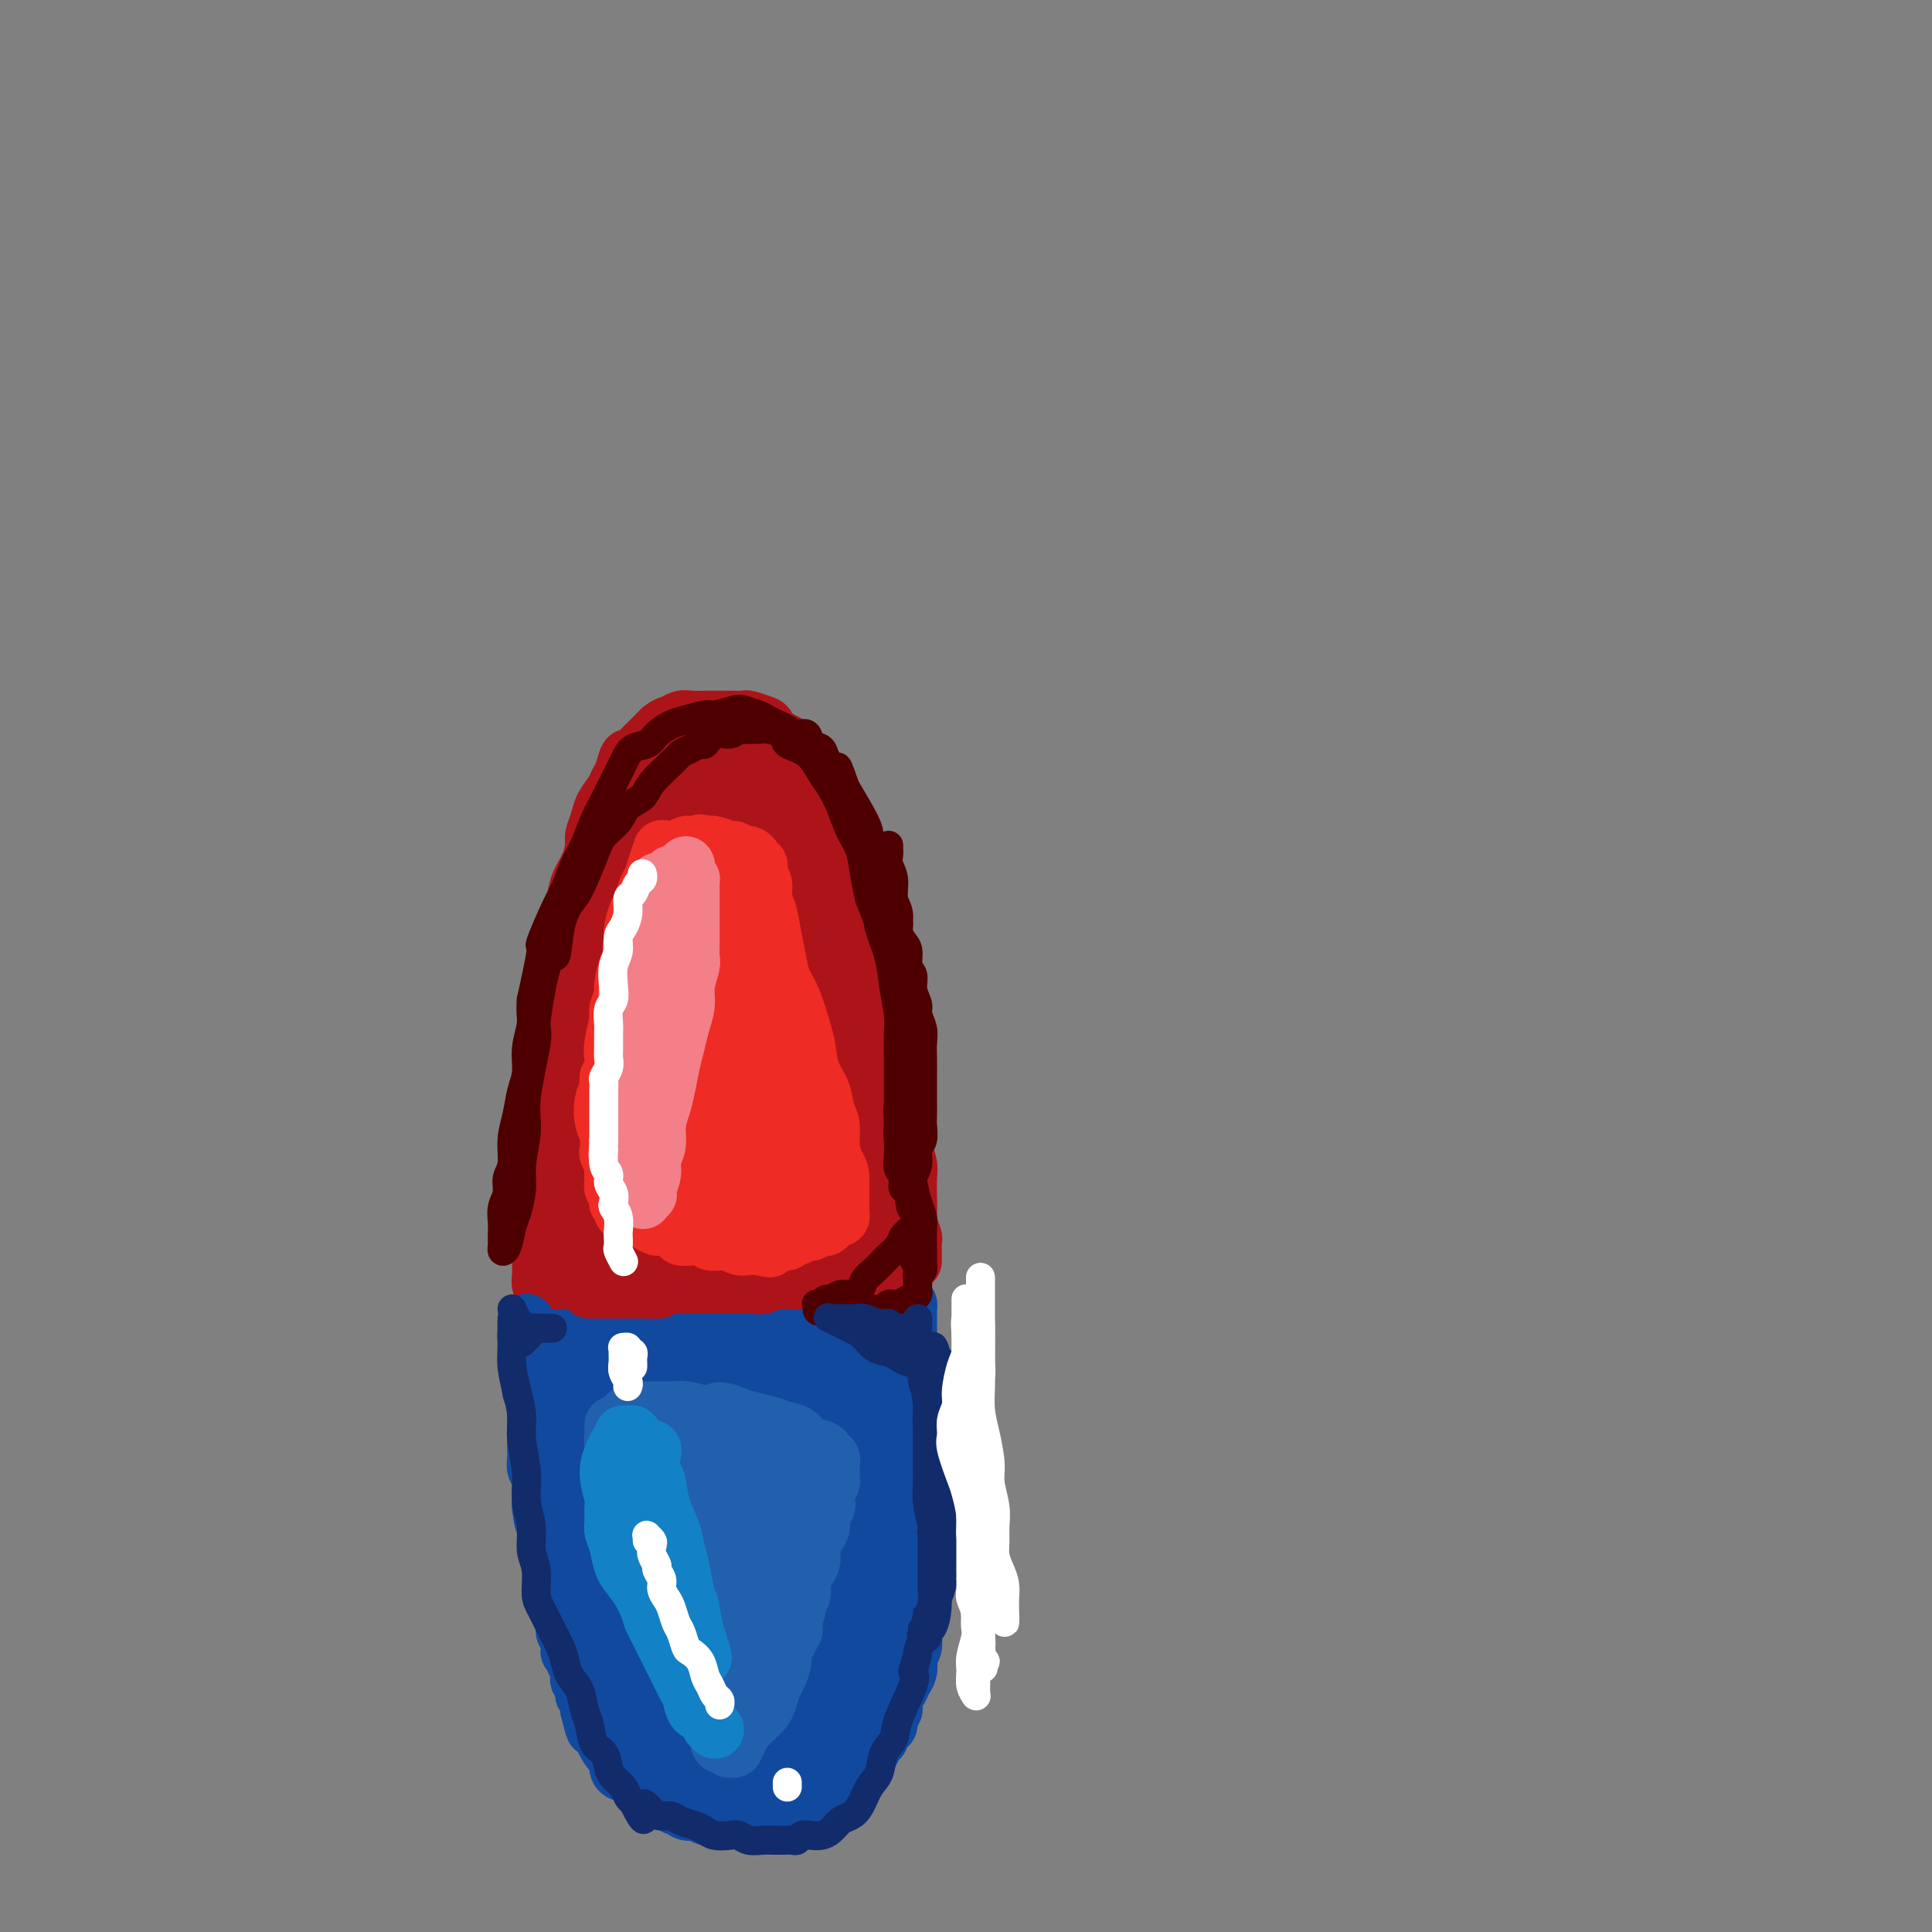 <svg viewBox='0 0 400 400' version='1.1' xmlns='http://www.w3.org/2000/svg' xmlns:xlink='http://www.w3.org/1999/xlink'><rect x="0" y="0" width="400" height="400" fill="#808080" stroke="none"/><g fill='none' stroke='#000000' stroke-width='6' stroke-linecap='round' stroke-linejoin='round'><path d='M407,275c0.500,-0.970 1.000,-1.941 1,-2c0.000,-0.059 -0.500,0.793 0,-1c0.500,-1.793 1.999,-6.231 3,-10c1.001,-3.769 1.502,-6.869 2,-11c0.498,-4.131 0.991,-9.294 2,-15c1.009,-5.706 2.533,-11.955 3,-17c0.467,-5.045 -0.125,-8.885 0,-12c0.125,-3.115 0.965,-5.504 1,-8c0.035,-2.496 -0.737,-5.100 -1,-8c-0.263,-2.900 -0.018,-6.097 0,-9c0.018,-2.903 -0.189,-5.514 0,-8c0.189,-2.486 0.776,-4.848 1,-7c0.224,-2.152 0.086,-4.094 0,-6c-0.086,-1.906 -0.121,-3.777 0,-6c0.121,-2.223 0.399,-4.800 1,-7c0.601,-2.200 1.526,-4.024 2,-6c0.474,-1.976 0.498,-4.105 1,-6c0.502,-1.895 1.483,-3.558 2,-5c0.517,-1.442 0.569,-2.663 1,-4c0.431,-1.337 1.240,-2.789 2,-4c0.760,-1.211 1.472,-2.180 2,-3c0.528,-0.820 0.873,-1.490 1,-2c0.127,-0.510 0.036,-0.860 0,-1c-0.036,-0.140 -0.018,-0.070 0,0'/></g>
<g fill='none' stroke='#AD1419' stroke-width='12' stroke-linecap='round' stroke-linejoin='round'><path d='M114,258c0.083,-0.132 0.166,-0.264 0,-1c-0.166,-0.736 -0.581,-2.076 -1,-3c-0.419,-0.924 -0.842,-1.433 -1,-2c-0.158,-0.567 -0.052,-1.192 0,-2c0.052,-0.808 0.051,-1.798 0,-3c-0.051,-1.202 -0.153,-2.615 0,-4c0.153,-1.385 0.562,-2.744 1,-4c0.438,-1.256 0.906,-2.411 1,-4c0.094,-1.589 -0.186,-3.611 0,-5c0.186,-1.389 0.839,-2.146 1,-3c0.161,-0.854 -0.168,-1.806 0,-3c0.168,-1.194 0.834,-2.629 1,-4c0.166,-1.371 -0.167,-2.678 0,-4c0.167,-1.322 0.836,-2.659 1,-4c0.164,-1.341 -0.176,-2.686 0,-4c0.176,-1.314 0.870,-2.597 1,-4c0.130,-1.403 -0.302,-2.926 0,-4c0.302,-1.074 1.338,-1.698 2,-3c0.662,-1.302 0.951,-3.282 1,-5c0.049,-1.718 -0.142,-3.174 0,-4c0.142,-0.826 0.618,-1.022 1,-2c0.382,-0.978 0.668,-2.736 1,-4c0.332,-1.264 0.708,-2.032 1,-3c0.292,-0.968 0.501,-2.136 1,-3c0.499,-0.864 1.288,-1.425 2,-2c0.712,-0.575 1.346,-1.164 2,-2c0.654,-0.836 1.327,-1.918 2,-3'/><path d='M131,169c1.264,-1.670 1.423,-2.345 2,-3c0.577,-0.655 1.572,-1.288 2,-2c0.428,-0.712 0.288,-1.501 1,-2c0.712,-0.499 2.275,-0.708 3,-1c0.725,-0.292 0.613,-0.666 1,-1c0.387,-0.334 1.272,-0.629 2,-1c0.728,-0.371 1.298,-0.818 2,-1c0.702,-0.182 1.535,-0.098 2,0c0.465,0.098 0.562,0.208 1,0c0.438,-0.208 1.215,-0.736 2,-1c0.785,-0.264 1.576,-0.264 2,0c0.424,0.264 0.480,0.791 1,1c0.520,0.209 1.505,0.098 2,0c0.495,-0.098 0.500,-0.185 1,0c0.500,0.185 1.495,0.640 2,1c0.505,0.360 0.521,0.624 1,1c0.479,0.376 1.423,0.863 2,1c0.577,0.137 0.788,-0.077 1,0c0.212,0.077 0.425,0.444 1,1c0.575,0.556 1.511,1.300 2,2c0.489,0.700 0.530,1.356 1,2c0.470,0.644 1.369,1.275 2,2c0.631,0.725 0.995,1.544 1,2c0.005,0.456 -0.348,0.547 0,1c0.348,0.453 1.399,1.266 2,2c0.601,0.734 0.752,1.389 1,2c0.248,0.611 0.591,1.177 1,2c0.409,0.823 0.883,1.901 1,3c0.117,1.099 -0.122,2.219 0,3c0.122,0.781 0.606,1.223 1,2c0.394,0.777 0.697,1.888 1,3'/><path d='M175,188c1.405,3.691 0.916,2.917 1,3c0.084,0.083 0.739,1.022 1,2c0.261,0.978 0.126,1.994 0,3c-0.126,1.006 -0.244,2.003 0,3c0.244,0.997 0.849,1.994 1,3c0.151,1.006 -0.152,2.021 0,3c0.152,0.979 0.758,1.924 1,3c0.242,1.076 0.120,2.284 0,3c-0.120,0.716 -0.238,0.939 0,2c0.238,1.061 0.833,2.958 1,4c0.167,1.042 -0.095,1.227 0,2c0.095,0.773 0.547,2.133 1,3c0.453,0.867 0.906,1.239 1,2c0.094,0.761 -0.171,1.909 0,3c0.171,1.091 0.778,2.124 1,3c0.222,0.876 0.060,1.596 0,2c-0.060,0.404 -0.016,0.492 0,1c0.016,0.508 0.004,1.434 0,2c-0.004,0.566 -0.000,0.770 0,1c0.000,0.230 -0.004,0.484 0,1c0.004,0.516 0.015,1.294 0,2c-0.015,0.706 -0.057,1.340 0,2c0.057,0.660 0.212,1.346 0,2c-0.212,0.654 -0.793,1.274 -1,2c-0.207,0.726 -0.040,1.556 0,2c0.040,0.444 -0.045,0.500 0,1c0.045,0.500 0.222,1.443 0,2c-0.222,0.557 -0.843,0.727 -1,1c-0.157,0.273 0.150,0.651 0,1c-0.150,0.349 -0.757,0.671 -1,1c-0.243,0.329 -0.121,0.664 0,1'/><path d='M180,254c-0.399,3.891 0.103,1.620 0,1c-0.103,-0.620 -0.812,0.411 -1,1c-0.188,0.589 0.143,0.736 0,1c-0.143,0.264 -0.761,0.644 -1,1c-0.239,0.356 -0.101,0.687 0,1c0.101,0.313 0.164,0.608 0,1c-0.164,0.392 -0.556,0.879 -1,1c-0.444,0.121 -0.941,-0.126 -1,0c-0.059,0.126 0.321,0.625 0,1c-0.321,0.375 -1.343,0.625 -2,1c-0.657,0.375 -0.948,0.873 -1,1c-0.052,0.127 0.137,-0.117 0,0c-0.137,0.117 -0.599,0.595 -1,1c-0.401,0.405 -0.741,0.739 -1,1c-0.259,0.261 -0.436,0.451 -1,1c-0.564,0.549 -1.516,1.456 -2,2c-0.484,0.544 -0.501,0.723 -1,1c-0.499,0.277 -1.482,0.652 -2,1c-0.518,0.348 -0.572,0.668 -1,1c-0.428,0.332 -1.231,0.676 -2,1c-0.769,0.324 -1.504,0.626 -2,1c-0.496,0.374 -0.752,0.818 -1,1c-0.248,0.182 -0.489,0.101 -1,0c-0.511,-0.101 -1.292,-0.223 -2,0c-0.708,0.223 -1.345,0.792 -2,1c-0.655,0.208 -1.330,0.055 -2,0c-0.670,-0.055 -1.334,-0.012 -2,0c-0.666,0.012 -1.333,-0.007 -2,0c-0.667,0.007 -1.333,0.040 -2,0c-0.667,-0.040 -1.333,-0.154 -2,0c-0.667,0.154 -1.333,0.577 -2,1'/><path d='M142,277c-3.052,0.293 -2.184,0.026 -2,0c0.184,-0.026 -0.318,0.189 -1,0c-0.682,-0.189 -1.544,-0.782 -2,-1c-0.456,-0.218 -0.506,-0.061 -1,0c-0.494,0.061 -1.431,0.027 -2,0c-0.569,-0.027 -0.768,-0.045 -1,0c-0.232,0.045 -0.496,0.153 -1,0c-0.504,-0.153 -1.248,-0.567 -2,-1c-0.752,-0.433 -1.511,-0.885 -2,-1c-0.489,-0.115 -0.708,0.106 -1,0c-0.292,-0.106 -0.656,-0.539 -1,-1c-0.344,-0.461 -0.669,-0.950 -1,-1c-0.331,-0.050 -0.667,0.337 -1,0c-0.333,-0.337 -0.663,-1.399 -1,-2c-0.337,-0.601 -0.682,-0.741 -1,-1c-0.318,-0.259 -0.610,-0.637 -1,-1c-0.390,-0.363 -0.878,-0.712 -1,-1c-0.122,-0.288 0.121,-0.514 0,-1c-0.121,-0.486 -0.607,-1.233 -1,-2c-0.393,-0.767 -0.693,-1.553 -1,-2c-0.307,-0.447 -0.622,-0.555 -1,-1c-0.378,-0.445 -0.818,-1.227 -1,-2c-0.182,-0.773 -0.105,-1.536 0,-2c0.105,-0.464 0.238,-0.628 0,-1c-0.238,-0.372 -0.848,-0.952 -1,-2c-0.152,-1.048 0.152,-2.563 0,-3c-0.152,-0.437 -0.762,0.203 -1,0c-0.238,-0.203 -0.105,-1.250 0,-2c0.105,-0.750 0.182,-1.202 0,-2c-0.182,-0.798 -0.623,-1.942 -1,-3c-0.377,-1.058 -0.688,-2.029 -1,-3'/><path d='M112,241c-1.391,-4.728 -0.369,-3.048 0,-3c0.369,0.048 0.084,-1.536 0,-3c-0.084,-1.464 0.034,-2.808 0,-4c-0.034,-1.192 -0.219,-2.234 0,-3c0.219,-0.766 0.844,-1.258 1,-2c0.156,-0.742 -0.155,-1.735 0,-3c0.155,-1.265 0.778,-2.803 1,-4c0.222,-1.197 0.044,-2.055 0,-3c-0.044,-0.945 0.045,-1.978 0,-3c-0.045,-1.022 -0.224,-2.033 0,-3c0.224,-0.967 0.851,-1.890 1,-3c0.149,-1.110 -0.181,-2.407 0,-4c0.181,-1.593 0.874,-3.483 1,-4c0.126,-0.517 -0.314,0.337 0,-1c0.314,-1.337 1.380,-4.866 2,-7c0.620,-2.134 0.792,-2.875 1,-4c0.208,-1.125 0.451,-2.636 1,-4c0.549,-1.364 1.403,-2.581 2,-4c0.597,-1.419 0.937,-3.041 1,-4c0.063,-0.959 -0.152,-1.254 0,-2c0.152,-0.746 0.671,-1.941 1,-3c0.329,-1.059 0.470,-1.980 1,-3c0.530,-1.020 1.450,-2.138 2,-3c0.550,-0.862 0.729,-1.467 1,-2c0.271,-0.533 0.635,-0.992 1,-2c0.365,-1.008 0.731,-2.564 1,-3c0.269,-0.436 0.439,0.248 1,0c0.561,-0.248 1.511,-1.427 2,-2c0.489,-0.573 0.516,-0.539 1,-1c0.484,-0.461 1.424,-1.417 2,-2c0.576,-0.583 0.788,-0.791 1,-1'/><path d='M137,151c1.437,-1.094 1.528,-0.829 2,-1c0.472,-0.171 1.323,-0.778 2,-1c0.677,-0.222 1.180,-0.059 2,0c0.820,0.059 1.958,0.015 3,0c1.042,-0.015 1.989,-0.001 3,0c1.011,0.001 2.088,-0.013 3,0c0.912,0.013 1.661,0.051 2,0c0.339,-0.051 0.268,-0.193 1,0c0.732,0.193 2.266,0.719 3,1c0.734,0.281 0.668,0.316 1,1c0.332,0.684 1.062,2.017 2,3c0.938,0.983 2.085,1.616 3,2c0.915,0.384 1.597,0.518 2,1c0.403,0.482 0.526,1.310 1,2c0.474,0.690 1.300,1.240 2,2c0.700,0.760 1.273,1.729 2,3c0.727,1.271 1.609,2.844 2,4c0.391,1.156 0.290,1.894 1,3c0.710,1.106 2.231,2.582 3,4c0.769,1.418 0.784,2.780 1,4c0.216,1.220 0.631,2.297 1,3c0.369,0.703 0.691,1.032 1,2c0.309,0.968 0.606,2.575 1,4c0.394,1.425 0.886,2.668 1,4c0.114,1.332 -0.151,2.753 0,4c0.151,1.247 0.717,2.320 1,4c0.283,1.680 0.282,3.966 0,7c-0.282,3.034 -0.845,6.817 -1,9c-0.155,2.183 0.099,2.767 0,4c-0.099,1.233 -0.549,3.117 -1,5'/><path d='M181,225c-0.172,6.284 -0.103,5.496 0,6c0.103,0.504 0.239,2.302 0,4c-0.239,1.698 -0.853,3.297 -1,5c-0.147,1.703 0.171,3.510 0,5c-0.171,1.490 -0.833,2.664 -1,4c-0.167,1.336 0.161,2.833 0,4c-0.161,1.167 -0.813,2.004 -1,3c-0.187,0.996 0.089,2.150 0,3c-0.089,0.850 -0.544,1.396 -1,2c-0.456,0.604 -0.913,1.267 -1,2c-0.087,0.733 0.195,1.536 0,2c-0.195,0.464 -0.867,0.590 -1,1c-0.133,0.410 0.274,1.105 0,1c-0.274,-0.105 -1.229,-1.009 -2,-3c-0.771,-1.991 -1.357,-5.070 -2,-8c-0.643,-2.930 -1.343,-5.711 -2,-9c-0.657,-3.289 -1.271,-7.085 -2,-11c-0.729,-3.915 -1.572,-7.950 -2,-12c-0.428,-4.050 -0.439,-8.117 -1,-12c-0.561,-3.883 -1.671,-7.582 -2,-11c-0.329,-3.418 0.123,-6.554 0,-9c-0.123,-2.446 -0.821,-4.204 -1,-6c-0.179,-1.796 0.162,-3.632 0,-5c-0.162,-1.368 -0.828,-2.267 -1,-3c-0.172,-0.733 0.150,-1.300 0,-2c-0.150,-0.700 -0.771,-1.535 -1,-2c-0.229,-0.465 -0.065,-0.562 0,0c0.065,0.562 0.033,1.781 0,3'/><path d='M159,177c0.180,2.018 0.629,5.562 1,9c0.371,3.438 0.663,6.770 1,11c0.337,4.230 0.717,9.358 1,14c0.283,4.642 0.468,8.796 1,13c0.532,4.204 1.411,8.456 2,12c0.589,3.544 0.890,6.380 1,9c0.110,2.620 0.031,5.025 0,7c-0.031,1.975 -0.012,3.520 0,5c0.012,1.480 0.017,2.895 0,2c-0.017,-0.895 -0.057,-4.100 0,-7c0.057,-2.900 0.210,-5.494 0,-9c-0.210,-3.506 -0.785,-7.923 -1,-12c-0.215,-4.077 -0.072,-7.812 0,-12c0.072,-4.188 0.072,-8.827 0,-13c-0.072,-4.173 -0.217,-7.879 0,-11c0.217,-3.121 0.794,-5.656 1,-8c0.206,-2.344 0.041,-4.498 0,-6c-0.041,-1.502 0.043,-2.351 0,-3c-0.043,-0.649 -0.213,-1.098 0,-1c0.213,0.098 0.809,0.743 1,2c0.191,1.257 -0.023,3.126 0,6c0.023,2.874 0.282,6.752 1,11c0.718,4.248 1.895,8.866 3,14c1.105,5.134 2.139,10.785 3,15c0.861,4.215 1.550,6.996 2,9c0.450,2.004 0.659,3.232 1,4c0.341,0.768 0.812,1.077 1,1c0.188,-0.077 0.094,-0.538 0,-1'/><path d='M178,238c1.722,8.812 0.027,0.842 -1,-4c-1.027,-4.842 -1.385,-6.557 -2,-9c-0.615,-2.443 -1.488,-5.615 -2,-9c-0.512,-3.385 -0.662,-6.984 -1,-10c-0.338,-3.016 -0.865,-5.449 -1,-8c-0.135,-2.551 0.123,-5.221 0,-7c-0.123,-1.779 -0.628,-2.666 -1,-4c-0.372,-1.334 -0.611,-3.116 -1,-4c-0.389,-0.884 -0.927,-0.870 -1,-1c-0.073,-0.130 0.319,-0.405 0,0c-0.319,0.405 -1.350,1.488 -2,4c-0.650,2.512 -0.920,6.451 -1,11c-0.080,4.549 0.029,9.709 0,14c-0.029,4.291 -0.196,7.715 0,10c0.196,2.285 0.753,3.433 1,4c0.247,0.567 0.182,0.555 0,0c-0.182,-0.555 -0.482,-1.652 -1,-4c-0.518,-2.348 -1.253,-5.948 -2,-10c-0.747,-4.052 -1.505,-8.555 -2,-13c-0.495,-4.445 -0.725,-8.831 -1,-13c-0.275,-4.169 -0.593,-8.122 -1,-11c-0.407,-2.878 -0.902,-4.681 -1,-6c-0.098,-1.319 0.200,-2.154 0,-3c-0.200,-0.846 -0.897,-1.703 -1,-2c-0.103,-0.297 0.389,-0.034 0,0c-0.389,0.034 -1.660,-0.160 -3,1c-1.340,1.160 -2.749,3.676 -4,6c-1.251,2.324 -2.346,4.458 -3,7c-0.654,2.542 -0.868,5.492 -1,9c-0.132,3.508 -0.180,7.574 0,11c0.180,3.426 0.590,6.213 1,9'/><path d='M147,206c-0.004,5.814 -0.015,5.850 0,6c0.015,0.150 0.056,0.414 0,1c-0.056,0.586 -0.207,1.495 0,1c0.207,-0.495 0.774,-2.394 1,-5c0.226,-2.606 0.113,-5.918 0,-10c-0.113,-4.082 -0.225,-8.933 0,-13c0.225,-4.067 0.789,-7.351 1,-10c0.211,-2.649 0.071,-4.664 0,-6c-0.071,-1.336 -0.072,-1.994 0,-3c0.072,-1.006 0.217,-2.358 0,-3c-0.217,-0.642 -0.795,-0.572 -1,-1c-0.205,-0.428 -0.037,-1.354 -1,-1c-0.963,0.354 -3.056,1.989 -5,4c-1.944,2.011 -3.737,4.397 -5,8c-1.263,3.603 -1.994,8.423 -3,13c-1.006,4.577 -2.286,8.912 -3,14c-0.714,5.088 -0.860,10.930 -1,16c-0.140,5.070 -0.272,9.369 0,12c0.272,2.631 0.948,3.593 1,4c0.052,0.407 -0.519,0.260 0,0c0.519,-0.260 2.128,-0.634 3,-3c0.872,-2.366 1.008,-6.723 1,-11c-0.008,-4.277 -0.160,-8.472 0,-13c0.160,-4.528 0.633,-9.387 1,-13c0.367,-3.613 0.627,-5.980 1,-8c0.373,-2.020 0.859,-3.695 1,-5c0.141,-1.305 -0.065,-2.242 0,-3c0.065,-0.758 0.399,-1.337 0,-1c-0.399,0.337 -1.530,1.591 -2,3c-0.470,1.409 -0.277,2.974 -1,6c-0.723,3.026 -2.361,7.513 -4,12'/><path d='M131,197c-1.718,5.575 -2.513,9.511 -3,15c-0.487,5.489 -0.667,12.531 -1,19c-0.333,6.469 -0.820,12.366 -1,16c-0.180,3.634 -0.053,5.004 0,6c0.053,0.996 0.031,1.617 0,2c-0.031,0.383 -0.071,0.529 0,0c0.071,-0.529 0.254,-1.735 0,-4c-0.254,-2.265 -0.943,-5.591 -1,-9c-0.057,-3.409 0.520,-6.900 1,-10c0.480,-3.100 0.863,-5.809 1,-8c0.137,-2.191 0.027,-3.865 0,-5c-0.027,-1.135 0.027,-1.732 0,-2c-0.027,-0.268 -0.136,-0.207 0,-1c0.136,-0.793 0.515,-2.439 0,0c-0.515,2.439 -1.925,8.964 -2,14c-0.075,5.036 1.184,8.581 2,13c0.816,4.419 1.191,9.710 2,14c0.809,4.290 2.054,7.579 3,10c0.946,2.421 1.593,3.973 2,5c0.407,1.027 0.575,1.529 1,2c0.425,0.471 1.107,0.912 2,1c0.893,0.088 1.995,-0.175 3,-1c1.005,-0.825 1.912,-2.211 3,-4c1.088,-1.789 2.358,-3.982 3,-7c0.642,-3.018 0.655,-6.861 1,-11c0.345,-4.139 1.020,-8.573 1,-13c-0.020,-4.427 -0.736,-8.846 -1,-13c-0.264,-4.154 -0.075,-8.044 0,-11c0.075,-2.956 0.038,-4.978 0,-7'/><path d='M147,208c0.155,-9.124 0.042,-4.434 0,-3c-0.042,1.434 -0.013,-0.389 0,-1c0.013,-0.611 0.009,-0.011 0,1c-0.009,1.011 -0.023,2.434 0,6c0.023,3.566 0.084,9.276 0,15c-0.084,5.724 -0.315,11.463 0,17c0.315,5.537 1.174,10.871 2,14c0.826,3.129 1.620,4.052 2,5c0.380,0.948 0.347,1.922 1,2c0.653,0.078 1.993,-0.739 3,-3c1.007,-2.261 1.681,-5.966 2,-10c0.319,-4.034 0.281,-8.398 0,-13c-0.281,-4.602 -0.807,-9.444 -1,-14c-0.193,-4.556 -0.053,-8.826 0,-12c0.053,-3.174 0.018,-5.250 0,-7c-0.018,-1.750 -0.021,-3.173 0,-4c0.021,-0.827 0.065,-1.058 0,-1c-0.065,0.058 -0.238,0.406 0,0c0.238,-0.406 0.889,-1.568 1,0c0.111,1.568 -0.316,5.864 0,10c0.316,4.136 1.376,8.113 2,13c0.624,4.887 0.812,10.684 1,14c0.188,3.316 0.376,4.153 1,6c0.624,1.847 1.685,4.706 2,6c0.315,1.294 -0.114,1.024 0,1c0.114,-0.024 0.773,0.200 1,0c0.227,-0.200 0.023,-0.823 0,-3c-0.023,-2.177 0.136,-5.908 0,-9c-0.136,-3.092 -0.568,-5.546 -1,-8'/><path d='M163,230c-0.218,-3.948 -0.765,-4.318 -1,-5c-0.235,-0.682 -0.160,-1.676 0,-2c0.160,-0.324 0.405,0.024 0,0c-0.405,-0.024 -1.460,-0.418 -2,1c-0.540,1.418 -0.565,4.650 -1,8c-0.435,3.350 -1.282,6.819 -2,10c-0.718,3.181 -1.309,6.075 -2,9c-0.691,2.925 -1.483,5.883 -2,8c-0.517,2.117 -0.761,3.394 -1,5c-0.239,1.606 -0.474,3.542 -1,5c-0.526,1.458 -1.342,2.439 -2,3c-0.658,0.561 -1.159,0.704 -2,1c-0.841,0.296 -2.021,0.747 -3,1c-0.979,0.253 -1.756,0.308 -3,0c-1.244,-0.308 -2.953,-0.979 -4,-2c-1.047,-1.021 -1.431,-2.393 -2,-4c-0.569,-1.607 -1.322,-3.448 -2,-5c-0.678,-1.552 -1.282,-2.815 -2,-5c-0.718,-2.185 -1.552,-5.290 -2,-8c-0.448,-2.710 -0.510,-5.023 -1,-8c-0.490,-2.977 -1.408,-6.619 -2,-10c-0.592,-3.381 -0.859,-6.503 -1,-9c-0.141,-2.497 -0.155,-4.370 0,-7c0.155,-2.630 0.480,-6.017 1,-9c0.520,-2.983 1.234,-5.561 2,-8c0.766,-2.439 1.585,-4.739 2,-7c0.415,-2.261 0.426,-4.484 1,-6c0.574,-1.516 1.711,-2.324 2,-3c0.289,-0.676 -0.268,-1.221 0,-2c0.268,-0.779 1.362,-1.794 1,0c-0.362,1.794 -2.181,6.397 -4,11'/><path d='M130,192c-0.731,2.718 -1.058,5.012 -2,8c-0.942,2.988 -2.499,6.668 -3,10c-0.501,3.332 0.055,6.315 0,9c-0.055,2.685 -0.719,5.071 -1,8c-0.281,2.929 -0.177,6.399 0,10c0.177,3.601 0.428,7.333 1,11c0.572,3.667 1.466,7.271 2,10c0.534,2.729 0.710,4.585 1,6c0.290,1.415 0.696,2.388 1,3c0.304,0.612 0.508,0.862 1,1c0.492,0.138 1.273,0.165 2,0c0.727,-0.165 1.399,-0.523 2,-2c0.601,-1.477 1.131,-4.073 2,-6c0.869,-1.927 2.076,-3.184 3,-6c0.924,-2.816 1.565,-7.190 2,-9c0.435,-1.810 0.664,-1.056 1,-4c0.336,-2.944 0.780,-9.587 1,-14c0.220,-4.413 0.216,-6.596 0,-8c-0.216,-1.404 -0.643,-2.029 -1,-3c-0.357,-0.971 -0.645,-2.287 -1,-3c-0.355,-0.713 -0.776,-0.822 -1,-1c-0.224,-0.178 -0.252,-0.427 -1,0c-0.748,0.427 -2.215,1.528 -3,4c-0.785,2.472 -0.888,6.316 -1,10c-0.112,3.684 -0.232,7.210 0,12c0.232,4.790 0.815,10.845 2,16c1.185,5.155 2.972,9.409 4,12c1.028,2.591 1.296,3.519 2,4c0.704,0.481 1.843,0.514 3,0c1.157,-0.514 2.330,-1.575 3,-4c0.670,-2.425 0.835,-6.212 1,-10'/><path d='M150,256c-0.025,-3.513 -0.587,-7.294 -1,-11c-0.413,-3.706 -0.676,-7.337 -1,-10c-0.324,-2.663 -0.708,-4.357 -1,-6c-0.292,-1.643 -0.491,-3.235 -1,-4c-0.509,-0.765 -1.329,-0.703 -2,-1c-0.671,-0.297 -1.193,-0.953 -2,-1c-0.807,-0.047 -1.899,0.516 -3,1c-1.101,0.484 -2.212,0.888 -3,3c-0.788,2.112 -1.253,5.932 -1,10c0.253,4.068 1.223,8.385 2,12c0.777,3.615 1.359,6.528 2,9c0.641,2.472 1.341,4.505 2,6c0.659,1.495 1.279,2.454 2,3c0.721,0.546 1.544,0.678 2,1c0.456,0.322 0.546,0.832 1,1c0.454,0.168 1.273,-0.008 2,0c0.727,0.008 1.363,0.198 2,0c0.637,-0.198 1.274,-0.785 2,-1c0.726,-0.215 1.541,-0.057 2,0c0.459,0.057 0.562,0.012 1,0c0.438,-0.012 1.210,0.010 2,0c0.790,-0.010 1.599,-0.051 2,0c0.401,0.051 0.394,0.193 1,0c0.606,-0.193 1.825,-0.722 2,-1c0.175,-0.278 -0.692,-0.307 0,-2c0.692,-1.693 2.945,-5.051 4,-7c1.055,-1.949 0.913,-2.489 1,-4c0.087,-1.511 0.405,-3.993 1,-6c0.595,-2.007 1.468,-3.540 2,-6c0.532,-2.460 0.723,-5.846 1,-9c0.277,-3.154 0.638,-6.077 1,-9'/><path d='M172,224c0.732,-7.328 -0.438,-8.647 -1,-11c-0.562,-2.353 -0.517,-5.740 -1,-9c-0.483,-3.260 -1.494,-6.392 -2,-9c-0.506,-2.608 -0.507,-4.692 -1,-7c-0.493,-2.308 -1.479,-4.839 -2,-7c-0.521,-2.161 -0.576,-3.953 -1,-5c-0.424,-1.047 -1.217,-1.349 -2,-2c-0.783,-0.651 -1.555,-1.650 -2,-2c-0.445,-0.350 -0.562,-0.052 -1,0c-0.438,0.052 -1.197,-0.142 -2,1c-0.803,1.142 -1.651,3.622 -2,7c-0.349,3.378 -0.198,7.655 0,12c0.198,4.345 0.445,8.758 1,13c0.555,4.242 1.418,8.312 2,11c0.582,2.688 0.884,3.994 1,5c0.116,1.006 0.046,1.711 0,2c-0.046,0.289 -0.069,0.163 0,0c0.069,-0.163 0.229,-0.362 0,-2c-0.229,-1.638 -0.847,-4.717 -1,-7c-0.153,-2.283 0.158,-3.772 0,-5c-0.158,-1.228 -0.787,-2.194 -1,-3c-0.213,-0.806 -0.012,-1.452 0,-2c0.012,-0.548 -0.165,-0.998 0,0c0.165,0.998 0.671,3.444 1,6c0.329,2.556 0.480,5.224 1,8c0.520,2.776 1.407,5.662 2,8c0.593,2.338 0.890,4.130 1,5c0.110,0.870 0.031,0.820 0,1c-0.031,0.180 -0.016,0.590 0,1'/><path d='M162,233c1.281,6.298 0.984,1.545 1,0c0.016,-1.545 0.344,0.120 0,-1c-0.344,-1.120 -1.360,-5.025 -2,-8c-0.640,-2.975 -0.903,-5.019 -1,-7c-0.097,-1.981 -0.027,-3.899 0,-5c0.027,-1.101 0.011,-1.384 0,-2c-0.011,-0.616 -0.017,-1.564 0,-2c0.017,-0.436 0.056,-0.361 0,0c-0.056,0.361 -0.207,1.007 0,2c0.207,0.993 0.772,2.332 1,3c0.228,0.668 0.121,0.663 0,1c-0.121,0.337 -0.254,1.016 0,1c0.254,-0.016 0.895,-0.726 1,-1c0.105,-0.274 -0.326,-0.113 0,0c0.326,0.113 1.410,0.177 2,0c0.590,-0.177 0.686,-0.596 1,0c0.314,0.596 0.846,2.207 2,4c1.154,1.793 2.930,3.769 4,6c1.070,2.231 1.434,4.719 2,7c0.566,2.281 1.332,4.355 2,6c0.668,1.645 1.237,2.859 2,4c0.763,1.141 1.721,2.207 2,3c0.279,0.793 -0.121,1.312 0,2c0.121,0.688 0.765,1.545 1,2c0.235,0.455 0.063,0.507 0,1c-0.063,0.493 -0.018,1.427 0,2c0.018,0.573 0.009,0.787 0,1'/><path d='M180,252c1.392,4.515 0.373,1.801 0,1c-0.373,-0.801 -0.100,0.310 0,1c0.100,0.690 0.027,0.957 0,1c-0.027,0.043 -0.007,-0.139 0,0c0.007,0.139 0.002,0.601 0,1c-0.002,0.399 -0.001,0.737 0,1c0.001,0.263 0.000,0.452 0,1c-0.000,0.548 -0.000,1.455 0,2c0.000,0.545 0.001,0.727 0,1c-0.001,0.273 -0.004,0.636 0,1c0.004,0.364 0.015,0.730 0,1c-0.015,0.270 -0.056,0.443 0,1c0.056,0.557 0.207,1.497 0,2c-0.207,0.503 -0.774,0.568 -1,1c-0.226,0.432 -0.113,1.230 0,2c0.113,0.770 0.227,1.512 0,2c-0.227,0.488 -0.793,0.724 -1,1c-0.207,0.276 -0.055,0.594 0,1c0.055,0.406 0.014,0.899 0,1c-0.014,0.101 -0.000,-0.191 0,0c0.000,0.191 -0.014,0.866 0,1c0.014,0.134 0.055,-0.273 0,-1c-0.055,-0.727 -0.207,-1.773 0,-3c0.207,-1.227 0.773,-2.636 1,-4c0.227,-1.364 0.113,-2.682 0,-4'/><path d='M179,263c0.332,-2.196 0.663,-2.184 1,-3c0.337,-0.816 0.679,-2.458 1,-4c0.321,-1.542 0.622,-2.984 1,-4c0.378,-1.016 0.833,-1.605 1,-3c0.167,-1.395 0.044,-3.597 0,-5c-0.044,-1.403 -0.011,-2.006 0,-3c0.011,-0.994 -0.001,-2.377 0,-4c0.001,-1.623 0.016,-3.484 0,-5c-0.016,-1.516 -0.061,-2.686 0,-4c0.061,-1.314 0.228,-2.773 0,-4c-0.228,-1.227 -0.851,-2.223 -1,-3c-0.149,-0.777 0.174,-1.334 0,-2c-0.174,-0.666 -0.846,-1.441 -1,-2c-0.154,-0.559 0.211,-0.902 0,-1c-0.211,-0.098 -0.999,0.048 -1,0c-0.001,-0.048 0.783,-0.289 1,0c0.217,0.289 -0.133,1.108 0,2c0.133,0.892 0.750,1.858 1,4c0.250,2.142 0.133,5.461 0,7c-0.133,1.539 -0.284,1.299 0,2c0.284,0.701 1.002,2.343 1,4c-0.002,1.657 -0.722,3.329 -1,5c-0.278,1.671 -0.112,3.341 0,5c0.112,1.659 0.170,3.305 0,5c-0.170,1.695 -0.568,3.438 -1,5c-0.432,1.562 -0.899,2.945 -1,4c-0.101,1.055 0.165,1.784 0,3c-0.165,1.216 -0.761,2.919 -1,4c-0.239,1.081 -0.119,1.541 0,2'/><path d='M179,268c-0.614,5.448 -0.151,2.569 0,2c0.151,-0.569 -0.012,1.172 0,2c0.012,0.828 0.200,0.743 0,1c-0.200,0.257 -0.786,0.857 -1,1c-0.214,0.143 -0.056,-0.172 0,0c0.056,0.172 0.011,0.830 0,1c-0.011,0.170 0.011,-0.146 0,0c-0.011,0.146 -0.055,0.756 0,1c0.055,0.244 0.209,0.122 0,0c-0.209,-0.122 -0.781,-0.244 -1,0c-0.219,0.244 -0.086,0.854 0,1c0.086,0.146 0.126,-0.172 0,0c-0.126,0.172 -0.417,0.835 -1,1c-0.583,0.165 -1.459,-0.167 -2,0c-0.541,0.167 -0.749,0.832 -1,1c-0.251,0.168 -0.545,-0.161 -1,0c-0.455,0.161 -1.070,0.813 -2,1c-0.930,0.187 -2.174,-0.090 -3,0c-0.826,0.090 -1.236,0.546 -2,1c-0.764,0.454 -1.884,0.906 -3,1c-1.116,0.094 -2.227,-0.171 -3,0c-0.773,0.171 -1.207,0.778 -2,1c-0.793,0.222 -1.945,0.059 -3,0c-1.055,-0.059 -2.015,-0.015 -3,0c-0.985,0.015 -1.997,0.000 -3,0c-1.003,-0.000 -1.997,0.014 -3,0c-1.003,-0.014 -2.015,-0.056 -3,0c-0.985,0.056 -1.945,0.211 -3,0c-1.055,-0.211 -2.207,-0.788 -3,-1c-0.793,-0.212 -1.227,-0.061 -2,0c-0.773,0.061 -1.887,0.030 -3,0'/><path d='M131,282c-6.410,0.293 -2.936,0.027 -2,0c0.936,-0.027 -0.666,0.185 -2,0c-1.334,-0.185 -2.399,-0.768 -3,-1c-0.601,-0.232 -0.739,-0.114 -1,0c-0.261,0.114 -0.647,0.223 -1,0c-0.353,-0.223 -0.673,-0.777 -1,-1c-0.327,-0.223 -0.661,-0.115 -1,0c-0.339,0.115 -0.683,0.237 -1,0c-0.317,-0.237 -0.606,-0.832 -1,-1c-0.394,-0.168 -0.894,0.091 -1,0c-0.106,-0.091 0.183,-0.534 0,-1c-0.183,-0.466 -0.837,-0.957 -1,-1c-0.163,-0.043 0.164,0.361 0,0c-0.164,-0.361 -0.818,-1.486 -1,-2c-0.182,-0.514 0.109,-0.416 0,-1c-0.109,-0.584 -0.618,-1.848 -1,-3c-0.382,-1.152 -0.638,-2.191 -1,-3c-0.362,-0.809 -0.829,-1.389 -1,-2c-0.171,-0.611 -0.047,-1.253 0,-2c0.047,-0.747 0.015,-1.599 0,-3c-0.015,-1.401 -0.014,-3.351 0,-5c0.014,-1.649 0.043,-2.998 0,-4c-0.043,-1.002 -0.156,-1.659 0,-3c0.156,-1.341 0.581,-3.368 1,-5c0.419,-1.632 0.830,-2.871 1,-4c0.170,-1.129 0.097,-2.148 0,-3c-0.097,-0.852 -0.218,-1.537 0,-2c0.218,-0.463 0.777,-0.704 1,-1c0.223,-0.296 0.112,-0.648 0,-1'/><path d='M115,233c0.309,-5.401 0.083,-1.402 0,0c-0.083,1.402 -0.023,0.207 0,0c0.023,-0.207 0.007,0.575 0,1c-0.007,0.425 -0.006,0.492 0,1c0.006,0.508 0.016,1.458 0,3c-0.016,1.542 -0.057,3.677 0,5c0.057,1.323 0.211,1.836 0,3c-0.211,1.164 -0.788,2.981 -1,4c-0.212,1.019 -0.058,1.242 0,2c0.058,0.758 0.019,2.053 0,3c-0.019,0.947 -0.019,1.547 0,2c0.019,0.453 0.057,0.761 0,1c-0.057,0.239 -0.208,0.411 0,1c0.208,0.589 0.774,1.597 1,2c0.226,0.403 0.113,0.202 0,0'/></g>
<g fill='none' stroke='#11499F' stroke-width='12' stroke-linecap='round' stroke-linejoin='round'><path d='M109,274c-0.001,-0.120 -0.001,-0.240 0,0c0.001,0.240 0.004,0.841 0,1c-0.004,0.159 -0.015,-0.123 0,0c0.015,0.123 0.057,0.652 0,1c-0.057,0.348 -0.211,0.516 0,1c0.211,0.484 0.789,1.285 1,2c0.211,0.715 0.056,1.343 0,2c-0.056,0.657 -0.011,1.341 0,2c0.011,0.659 -0.011,1.293 0,2c0.011,0.707 0.056,1.488 0,2c-0.056,0.512 -0.211,0.756 0,1c0.211,0.244 0.789,0.488 1,1c0.211,0.512 0.057,1.293 0,2c-0.057,0.707 -0.015,1.340 0,2c0.015,0.660 0.004,1.346 0,2c-0.004,0.654 -0.002,1.278 0,2c0.002,0.722 0.004,1.544 0,2c-0.004,0.456 -0.015,0.545 0,1c0.015,0.455 0.057,1.277 0,2c-0.057,0.723 -0.211,1.349 0,2c0.211,0.651 0.789,1.329 1,2c0.211,0.671 0.057,1.334 0,2c-0.057,0.666 -0.016,1.333 0,2c0.016,0.667 0.008,1.333 0,2'/><path d='M112,312c0.708,6.009 0.978,2.033 1,1c0.022,-1.033 -0.204,0.879 0,2c0.204,1.121 0.839,1.452 1,2c0.161,0.548 -0.153,1.311 0,2c0.153,0.689 0.772,1.302 1,2c0.228,0.698 0.065,1.481 0,2c-0.065,0.519 -0.032,0.773 0,1c0.032,0.227 0.061,0.427 0,1c-0.061,0.573 -0.214,1.518 0,2c0.214,0.482 0.793,0.500 1,1c0.207,0.500 0.041,1.482 0,2c-0.041,0.518 0.042,0.573 0,1c-0.042,0.427 -0.208,1.228 0,2c0.208,0.772 0.792,1.515 1,2c0.208,0.485 0.042,0.711 0,1c-0.042,0.289 0.042,0.642 0,1c-0.042,0.358 -0.208,0.722 0,1c0.208,0.278 0.792,0.470 1,1c0.208,0.530 0.041,1.399 0,2c-0.041,0.601 0.045,0.933 0,1c-0.045,0.067 -0.222,-0.133 0,0c0.222,0.133 0.843,0.599 1,1c0.157,0.401 -0.150,0.737 0,1c0.150,0.263 0.759,0.452 1,1c0.241,0.548 0.116,1.457 0,2c-0.116,0.543 -0.224,0.722 0,1c0.224,0.278 0.778,0.655 1,1c0.222,0.345 0.111,0.660 0,1c-0.111,0.340 -0.222,0.707 0,1c0.222,0.293 0.778,0.512 1,1c0.222,0.488 0.111,1.244 0,2'/><path d='M122,354c1.680,6.754 0.880,2.639 1,2c0.120,-0.639 1.159,2.197 2,4c0.841,1.803 1.482,2.573 2,3c0.518,0.427 0.911,0.510 1,1c0.089,0.490 -0.127,1.388 0,2c0.127,0.612 0.597,0.939 1,1c0.403,0.061 0.738,-0.143 1,0c0.262,0.143 0.452,0.635 1,1c0.548,0.365 1.455,0.605 2,1c0.545,0.395 0.727,0.946 1,1c0.273,0.054 0.636,-0.388 1,0c0.364,0.388 0.728,1.605 1,2c0.272,0.395 0.453,-0.034 1,0c0.547,0.034 1.460,0.531 2,1c0.540,0.469 0.708,0.909 1,1c0.292,0.091 0.707,-0.168 1,0c0.293,0.168 0.464,0.763 1,1c0.536,0.237 1.438,0.116 2,0c0.562,-0.116 0.784,-0.227 1,0c0.216,0.227 0.425,0.793 1,1c0.575,0.207 1.516,0.056 2,0c0.484,-0.056 0.511,-0.016 1,0c0.489,0.016 1.440,0.008 2,0c0.560,-0.008 0.727,-0.016 1,0c0.273,0.016 0.650,0.057 1,0c0.350,-0.057 0.671,-0.211 1,0c0.329,0.211 0.666,0.789 1,1c0.334,0.211 0.667,0.057 1,0c0.333,-0.057 0.667,-0.015 1,0c0.333,0.015 0.667,0.004 1,0c0.333,-0.004 0.667,-0.002 1,0'/><path d='M159,377c3.743,0.757 1.599,0.150 1,0c-0.599,-0.150 0.346,0.156 1,0c0.654,-0.156 1.015,-0.773 1,-1c-0.015,-0.227 -0.406,-0.065 0,0c0.406,0.065 1.611,0.031 2,0c0.389,-0.031 -0.037,-0.060 0,0c0.037,0.060 0.536,0.209 1,0c0.464,-0.209 0.893,-0.774 1,-1c0.107,-0.226 -0.109,-0.112 0,0c0.109,0.112 0.541,0.222 1,0c0.459,-0.222 0.945,-0.776 1,-1c0.055,-0.224 -0.321,-0.116 0,0c0.321,0.116 1.339,0.242 2,0c0.661,-0.242 0.964,-0.852 1,-1c0.036,-0.148 -0.196,0.167 0,0c0.196,-0.167 0.821,-0.814 1,-1c0.179,-0.186 -0.088,0.090 0,0c0.088,-0.090 0.530,-0.545 1,-1c0.470,-0.455 0.967,-0.909 1,-1c0.033,-0.091 -0.398,0.182 0,0c0.398,-0.182 1.626,-0.819 2,-1c0.374,-0.181 -0.106,0.093 0,0c0.106,-0.093 0.798,-0.554 1,-1c0.202,-0.446 -0.087,-0.878 0,-1c0.087,-0.122 0.548,0.067 1,0c0.452,-0.067 0.894,-0.389 1,-1c0.106,-0.611 -0.125,-1.511 0,-2c0.125,-0.489 0.607,-0.568 1,-1c0.393,-0.432 0.696,-1.216 1,-2'/><path d='M181,361c1.730,-1.970 1.056,-0.894 1,-1c-0.056,-0.106 0.506,-1.393 1,-2c0.494,-0.607 0.920,-0.533 1,-1c0.080,-0.467 -0.186,-1.476 0,-2c0.186,-0.524 0.824,-0.563 1,-1c0.176,-0.437 -0.110,-1.273 0,-2c0.110,-0.727 0.617,-1.346 1,-2c0.383,-0.654 0.642,-1.344 1,-2c0.358,-0.656 0.814,-1.278 1,-2c0.186,-0.722 0.102,-1.544 0,-2c-0.102,-0.456 -0.223,-0.545 0,-1c0.223,-0.455 0.791,-1.276 1,-2c0.209,-0.724 0.060,-1.350 0,-2c-0.060,-0.650 -0.030,-1.325 0,-2c0.030,-0.675 0.060,-1.350 0,-2c-0.060,-0.650 -0.211,-1.276 0,-2c0.211,-0.724 0.785,-1.545 1,-2c0.215,-0.455 0.072,-0.545 0,-1c-0.072,-0.455 -0.072,-1.276 0,-2c0.072,-0.724 0.215,-1.350 0,-2c-0.215,-0.650 -0.790,-1.325 -1,-2c-0.210,-0.675 -0.056,-1.350 0,-2c0.056,-0.650 0.015,-1.276 0,-2c-0.015,-0.724 -0.004,-1.545 0,-2c0.004,-0.455 0.002,-0.545 0,-1c-0.002,-0.455 -0.004,-1.277 0,-2c0.004,-0.723 0.015,-1.349 0,-2c-0.015,-0.651 -0.056,-1.329 0,-2c0.056,-0.671 0.207,-1.334 0,-2c-0.207,-0.666 -0.774,-1.333 -1,-2c-0.226,-0.667 -0.113,-1.333 0,-2'/><path d='M188,305c-0.155,-5.641 -0.041,-1.742 0,-1c0.041,0.742 0.011,-1.671 0,-3c-0.011,-1.329 -0.003,-1.573 0,-2c0.003,-0.427 0.001,-1.035 0,-2c-0.001,-0.965 -0.000,-2.286 0,-3c0.000,-0.714 0.000,-0.820 0,-1c-0.000,-0.180 -0.000,-0.433 0,-1c0.000,-0.567 0.000,-1.446 0,-2c-0.000,-0.554 -0.000,-0.782 0,-1c0.000,-0.218 0.000,-0.426 0,-1c-0.000,-0.574 -0.000,-1.516 0,-2c0.000,-0.484 0.000,-0.511 0,-1c-0.000,-0.489 -0.000,-1.440 0,-2c0.000,-0.560 -0.000,-0.727 0,-1c0.000,-0.273 0.000,-0.650 0,-1c-0.000,-0.350 -0.000,-0.671 0,-1c0.000,-0.329 0.000,-0.666 0,-1c-0.000,-0.334 -0.000,-0.667 0,-1c0.000,-0.333 0.000,-0.668 0,-1c-0.000,-0.332 -0.000,-0.663 0,-1c0.000,-0.337 0.000,-0.682 0,-1c-0.000,-0.318 -0.000,-0.610 0,-1c0.000,-0.390 0.001,-0.879 0,-1c-0.001,-0.121 -0.003,0.126 0,0c0.003,-0.126 0.012,-0.625 0,-1c-0.012,-0.375 -0.044,-0.626 0,-1c0.044,-0.374 0.166,-0.870 0,-1c-0.166,-0.130 -0.619,0.106 -1,0c-0.381,-0.106 -0.691,-0.553 -1,-1'/><path d='M186,269c-0.549,-5.568 -0.921,-1.488 -1,0c-0.079,1.488 0.135,0.385 0,0c-0.135,-0.385 -0.618,-0.050 -1,0c-0.382,0.050 -0.664,-0.183 -1,0c-0.336,0.183 -0.726,0.784 -1,1c-0.274,0.216 -0.433,0.046 -1,0c-0.567,-0.046 -1.544,0.030 -2,0c-0.456,-0.030 -0.393,-0.166 -1,0c-0.607,0.166 -1.884,0.636 -3,1c-1.116,0.364 -2.069,0.623 -3,1c-0.931,0.377 -1.838,0.870 -3,1c-1.162,0.130 -2.578,-0.105 -4,0c-1.422,0.105 -2.850,0.550 -4,1c-1.150,0.450 -2.021,0.904 -3,1c-0.979,0.096 -2.065,-0.167 -3,0c-0.935,0.167 -1.720,0.763 -3,1c-1.280,0.237 -3.056,0.116 -4,0c-0.944,-0.116 -1.057,-0.227 -2,0c-0.943,0.227 -2.717,0.793 -4,1c-1.283,0.207 -2.076,0.055 -3,0c-0.924,-0.055 -1.979,-0.015 -3,0c-1.021,0.015 -2.007,0.004 -3,0c-0.993,-0.004 -1.993,-0.001 -3,0c-1.007,0.001 -2.023,0.000 -3,0c-0.977,-0.000 -1.917,-0.000 -3,0c-1.083,0.000 -2.309,0.000 -3,0c-0.691,-0.000 -0.845,-0.000 -1,0'/><path d='M120,277c-5.359,0.155 -2.756,0.041 -2,0c0.756,-0.041 -0.333,-0.011 -1,0c-0.667,0.011 -0.910,0.003 -1,0c-0.090,-0.003 -0.026,-0.001 0,0c0.026,0.001 0.013,0.000 0,0'/><path d='M177,279c-0.111,0.551 -0.222,1.102 0,3c0.222,1.898 0.777,5.144 1,8c0.223,2.856 0.115,5.321 0,8c-0.115,2.679 -0.238,5.573 0,8c0.238,2.427 0.838,4.389 1,7c0.162,2.611 -0.115,5.873 0,9c0.115,3.127 0.623,6.119 1,9c0.377,2.881 0.623,5.652 1,8c0.377,2.348 0.884,4.274 1,6c0.116,1.726 -0.157,3.253 0,4c0.157,0.747 0.746,0.714 1,1c0.254,0.286 0.173,0.891 0,0c-0.173,-0.891 -0.439,-3.277 -1,-6c-0.561,-2.723 -1.418,-5.782 -2,-9c-0.582,-3.218 -0.888,-6.596 -1,-10c-0.112,-3.404 -0.030,-6.833 0,-10c0.030,-3.167 0.008,-6.070 0,-9c-0.008,-2.930 -0.002,-5.887 0,-9c0.002,-3.113 0.001,-6.383 0,-9c-0.001,-2.617 -0.000,-4.580 0,-6c0.000,-1.420 0.000,-2.298 0,-3c-0.000,-0.702 -0.000,-1.227 0,-2c0.000,-0.773 0.000,-1.792 0,-1c-0.000,0.792 -0.000,3.396 0,6'/><path d='M179,282c0.064,2.062 0.224,4.217 0,7c-0.224,2.783 -0.834,6.193 -1,9c-0.166,2.807 0.110,5.011 0,8c-0.110,2.989 -0.608,6.765 -1,10c-0.392,3.235 -0.680,5.931 -1,9c-0.320,3.069 -0.674,6.511 -1,10c-0.326,3.489 -0.626,7.024 -1,10c-0.374,2.976 -0.821,5.391 -1,7c-0.179,1.609 -0.088,2.410 0,3c0.088,0.590 0.174,0.967 0,1c-0.174,0.033 -0.607,-0.278 -1,-1c-0.393,-0.722 -0.746,-1.854 -1,-4c-0.254,-2.146 -0.408,-5.304 -1,-9c-0.592,-3.696 -1.620,-7.930 -2,-12c-0.380,-4.070 -0.111,-7.976 0,-12c0.111,-4.024 0.064,-8.164 0,-12c-0.064,-3.836 -0.146,-7.367 0,-10c0.146,-2.633 0.521,-4.368 1,-6c0.479,-1.632 1.061,-3.160 1,-4c-0.061,-0.840 -0.765,-0.991 -1,-1c-0.235,-0.009 -0.002,0.124 0,0c0.002,-0.124 -0.227,-0.504 -1,0c-0.773,0.504 -2.089,1.893 -3,4c-0.911,2.107 -1.417,4.930 -2,8c-0.583,3.070 -1.242,6.385 -1,11c0.242,4.615 1.385,10.530 2,15c0.615,4.470 0.701,7.496 1,10c0.299,2.504 0.812,4.486 1,6c0.188,1.514 0.051,2.562 0,3c-0.051,0.438 -0.014,0.268 0,0c0.014,-0.268 0.007,-0.634 0,-1'/><path d='M166,341c0.207,3.664 -1.275,-3.677 -2,-9c-0.725,-5.323 -0.693,-8.627 -1,-13c-0.307,-4.373 -0.954,-9.816 -1,-14c-0.046,-4.184 0.509,-7.110 1,-10c0.491,-2.890 0.918,-5.742 1,-8c0.082,-2.258 -0.181,-3.920 0,-5c0.181,-1.080 0.805,-1.577 1,-2c0.195,-0.423 -0.041,-0.773 0,-1c0.041,-0.227 0.358,-0.331 0,0c-0.358,0.331 -1.392,1.097 -2,4c-0.608,2.903 -0.790,7.944 -1,13c-0.210,5.056 -0.449,10.127 0,14c0.449,3.873 1.586,6.549 2,8c0.414,1.451 0.104,1.676 0,2c-0.104,0.324 -0.003,0.745 0,1c0.003,0.255 -0.093,0.343 0,-1c0.093,-1.343 0.376,-4.118 0,-7c-0.376,-2.882 -1.411,-5.872 -2,-9c-0.589,-3.128 -0.732,-6.394 -1,-9c-0.268,-2.606 -0.660,-4.552 -1,-6c-0.340,-1.448 -0.627,-2.399 -1,-3c-0.373,-0.601 -0.833,-0.854 -1,-1c-0.167,-0.146 -0.041,-0.185 0,-1c0.041,-0.815 -0.002,-2.405 0,-1c0.002,1.405 0.051,5.805 0,10c-0.051,4.195 -0.200,8.186 0,12c0.200,3.814 0.750,7.453 1,10c0.250,2.547 0.201,4.002 0,5c-0.201,0.998 -0.554,1.538 -1,2c-0.446,0.462 -0.985,0.846 -2,0c-1.015,-0.846 -2.508,-2.923 -4,-5'/><path d='M152,317c-1.335,-1.847 -2.671,-3.965 -4,-7c-1.329,-3.035 -2.650,-6.988 -4,-10c-1.350,-3.012 -2.728,-5.084 -4,-7c-1.272,-1.916 -2.439,-3.677 -3,-5c-0.561,-1.323 -0.518,-2.209 -1,-3c-0.482,-0.791 -1.489,-1.489 -2,-2c-0.511,-0.511 -0.524,-0.837 -1,-1c-0.476,-0.163 -1.413,-0.164 -2,1c-0.587,1.164 -0.824,3.494 -1,6c-0.176,2.506 -0.291,5.188 0,8c0.291,2.812 0.988,5.755 2,10c1.012,4.245 2.338,9.791 3,13c0.662,3.209 0.661,4.080 1,5c0.339,0.920 1.017,1.890 1,2c-0.017,0.110 -0.728,-0.639 -1,-1c-0.272,-0.361 -0.104,-0.333 -1,-2c-0.896,-1.667 -2.857,-5.028 -4,-8c-1.143,-2.972 -1.468,-5.555 -2,-8c-0.532,-2.445 -1.269,-4.750 -2,-7c-0.731,-2.250 -1.454,-4.443 -2,-6c-0.546,-1.557 -0.914,-2.478 -1,-3c-0.086,-0.522 0.112,-0.646 0,-1c-0.112,-0.354 -0.532,-0.938 -1,-1c-0.468,-0.062 -0.984,0.399 -1,3c-0.016,2.601 0.470,7.343 1,12c0.530,4.657 1.106,9.228 2,14c0.894,4.772 2.106,9.743 3,14c0.894,4.257 1.472,7.800 2,10c0.528,2.200 1.008,3.057 1,3c-0.008,-0.057 -0.504,-1.029 -1,-2'/><path d='M130,344c0.786,5.385 -0.749,-0.652 -2,-5c-1.251,-4.348 -2.219,-7.008 -3,-10c-0.781,-2.992 -1.376,-6.318 -2,-10c-0.624,-3.682 -1.278,-7.722 -2,-11c-0.722,-3.278 -1.513,-5.794 -2,-8c-0.487,-2.206 -0.671,-4.103 -1,-5c-0.329,-0.897 -0.803,-0.795 -1,-1c-0.197,-0.205 -0.118,-0.717 0,-1c0.118,-0.283 0.276,-0.338 0,0c-0.276,0.338 -0.986,1.069 -1,2c-0.014,0.931 0.669,2.062 1,5c0.331,2.938 0.312,7.684 1,12c0.688,4.316 2.084,8.201 3,12c0.916,3.799 1.351,7.510 2,10c0.649,2.490 1.510,3.759 2,5c0.490,1.241 0.607,2.455 1,4c0.393,1.545 1.060,3.421 2,5c0.940,1.579 2.153,2.860 3,4c0.847,1.140 1.328,2.140 2,3c0.672,0.860 1.534,1.581 2,2c0.466,0.419 0.536,0.536 1,1c0.464,0.464 1.324,1.276 2,2c0.676,0.724 1.170,1.359 2,2c0.830,0.641 1.996,1.287 3,2c1.004,0.713 1.846,1.494 3,2c1.154,0.506 2.619,0.736 4,1c1.381,0.264 2.677,0.563 4,1c1.323,0.437 2.674,1.014 4,1c1.326,-0.014 2.626,-0.619 4,-1c1.374,-0.381 2.821,-0.537 4,-1c1.179,-0.463 2.089,-1.231 3,-2'/><path d='M169,365c2.309,-1.273 2.583,-2.456 3,-4c0.417,-1.544 0.979,-3.450 1,-6c0.021,-2.550 -0.498,-5.745 -1,-9c-0.502,-3.255 -0.986,-6.570 -2,-10c-1.014,-3.430 -2.558,-6.974 -4,-10c-1.442,-3.026 -2.782,-5.535 -4,-8c-1.218,-2.465 -2.313,-4.885 -3,-7c-0.687,-2.115 -0.967,-3.926 -2,-5c-1.033,-1.074 -2.819,-1.411 -4,-2c-1.181,-0.589 -1.756,-1.429 -3,-2c-1.244,-0.571 -3.156,-0.874 -5,0c-1.844,0.874 -3.621,2.925 -5,5c-1.379,2.075 -2.359,4.175 -3,7c-0.641,2.825 -0.941,6.375 -1,10c-0.059,3.625 0.124,7.324 1,11c0.876,3.676 2.444,7.327 4,11c1.556,3.673 3.101,7.367 5,11c1.899,3.633 4.152,7.206 6,9c1.848,1.794 3.293,1.808 5,2c1.707,0.192 3.678,0.562 5,0c1.322,-0.562 1.994,-2.058 3,-4c1.006,-1.942 2.345,-4.332 3,-7c0.655,-2.668 0.628,-5.616 0,-9c-0.628,-3.384 -1.855,-7.204 -3,-11c-1.145,-3.796 -2.208,-7.568 -3,-10c-0.792,-2.432 -1.313,-3.525 -2,-5c-0.687,-1.475 -1.540,-3.332 -2,-4c-0.460,-0.668 -0.525,-0.148 -1,0c-0.475,0.148 -1.359,-0.075 -2,0c-0.641,0.075 -1.040,0.450 -1,2c0.040,1.550 0.520,4.275 1,7'/><path d='M155,327c0.351,2.853 1.228,5.486 3,8c1.772,2.514 4.439,4.908 6,7c1.561,2.092 2.015,3.880 3,5c0.985,1.120 2.500,1.570 3,2c0.500,0.430 -0.017,0.839 0,1c0.017,0.161 0.567,0.072 0,-1c-0.567,-1.072 -2.250,-3.128 -4,-5c-1.750,-1.872 -3.568,-3.558 -6,-6c-2.432,-2.442 -5.477,-5.638 -7,-7c-1.523,-1.362 -1.525,-0.888 -3,-2c-1.475,-1.112 -4.423,-3.808 -6,-5c-1.577,-1.192 -1.784,-0.879 -2,-1c-0.216,-0.121 -0.443,-0.675 -1,0c-0.557,0.675 -1.445,2.581 -1,5c0.445,2.419 2.222,5.353 4,8c1.778,2.647 3.555,5.009 5,7c1.445,1.991 2.557,3.611 4,5c1.443,1.389 3.216,2.546 4,3c0.784,0.454 0.579,0.203 1,0c0.421,-0.203 1.470,-0.359 2,-1c0.530,-0.641 0.543,-1.768 0,-4c-0.543,-2.232 -1.641,-5.570 -3,-8c-1.359,-2.430 -2.980,-3.954 -4,-5c-1.020,-1.046 -1.441,-1.616 -2,-2c-0.559,-0.384 -1.258,-0.582 -2,-1c-0.742,-0.418 -1.527,-1.057 -2,-1c-0.473,0.057 -0.635,0.808 -1,2c-0.365,1.192 -0.933,2.825 -1,4c-0.067,1.175 0.367,1.893 1,4c0.633,2.107 1.467,5.602 3,9c1.533,3.398 3.767,6.699 6,10'/><path d='M155,358c1.901,3.898 2.153,4.141 3,5c0.847,0.859 2.288,2.332 3,3c0.712,0.668 0.695,0.532 1,0c0.305,-0.532 0.932,-1.459 1,-3c0.068,-1.541 -0.422,-3.696 -1,-6c-0.578,-2.304 -1.243,-4.758 -2,-7c-0.757,-2.242 -1.607,-4.271 -3,-7c-1.393,-2.729 -3.329,-6.156 -5,-10c-1.671,-3.844 -3.079,-8.105 -4,-11c-0.921,-2.895 -1.357,-4.426 -2,-6c-0.643,-1.574 -1.493,-3.193 -2,-4c-0.507,-0.807 -0.672,-0.802 -1,-1c-0.328,-0.198 -0.820,-0.599 -1,-1c-0.180,-0.401 -0.048,-0.801 0,-1c0.048,-0.199 0.010,-0.195 0,0c-0.010,0.195 0.006,0.582 0,1c-0.006,0.418 -0.033,0.868 1,4c1.033,3.132 3.128,8.945 4,12c0.872,3.055 0.521,3.352 1,4c0.479,0.648 1.788,1.645 3,1c1.212,-0.645 2.326,-2.934 3,-5c0.674,-2.066 0.909,-3.909 1,-6c0.091,-2.091 0.039,-4.430 0,-7c-0.039,-2.570 -0.066,-5.371 0,-8c0.066,-2.629 0.226,-5.086 0,-7c-0.226,-1.914 -0.839,-3.284 -1,-4c-0.161,-0.716 0.131,-0.777 0,-1c-0.131,-0.223 -0.685,-0.606 -1,-1c-0.315,-0.394 -0.393,-0.798 -1,-1c-0.607,-0.202 -1.745,-0.200 -3,0c-1.255,0.200 -2.628,0.600 -4,1'/><path d='M145,292c-1.793,0.155 -2.776,0.042 -4,0c-1.224,-0.042 -2.689,-0.012 -4,0c-1.311,0.012 -2.468,0.007 -4,0c-1.532,-0.007 -3.438,-0.016 -5,0c-1.562,0.016 -2.781,0.057 -4,0c-1.219,-0.057 -2.438,-0.210 -3,0c-0.562,0.210 -0.468,0.785 -1,1c-0.532,0.215 -1.690,0.072 -2,0c-0.310,-0.072 0.229,-0.072 0,0c-0.229,0.072 -1.228,0.214 -1,0c0.228,-0.214 1.681,-0.786 4,-1c2.319,-0.214 5.504,-0.071 9,0c3.496,0.071 7.304,0.071 10,0c2.696,-0.071 4.281,-0.214 6,0c1.719,0.214 3.573,0.786 5,1c1.427,0.214 2.427,0.070 3,0c0.573,-0.070 0.720,-0.067 1,0c0.280,0.067 0.695,0.198 1,0c0.305,-0.198 0.501,-0.725 0,-1c-0.501,-0.275 -1.698,-0.298 -3,-1c-1.302,-0.702 -2.708,-2.084 -4,-3c-1.292,-0.916 -2.470,-1.367 -4,-2c-1.530,-0.633 -3.412,-1.449 -5,-2c-1.588,-0.551 -2.884,-0.838 -5,-1c-2.116,-0.162 -5.053,-0.201 -7,0c-1.947,0.201 -2.903,0.642 -4,1c-1.097,0.358 -2.334,0.635 -3,1c-0.666,0.365 -0.762,0.819 -1,1c-0.238,0.181 -0.619,0.091 -1,0'/><path d='M119,286c-3.461,0.261 -1.613,-0.088 -1,0c0.613,0.088 -0.010,0.612 1,1c1.010,0.388 3.652,0.641 6,1c2.348,0.359 4.401,0.824 7,1c2.599,0.176 5.744,0.062 8,0c2.256,-0.062 3.623,-0.071 5,0c1.377,0.071 2.762,0.223 4,0c1.238,-0.223 2.327,-0.822 3,-1c0.673,-0.178 0.928,0.065 1,0c0.072,-0.065 -0.039,-0.439 0,-1c0.039,-0.561 0.230,-1.310 -1,-2c-1.230,-0.690 -3.879,-1.320 -6,-2c-2.121,-0.680 -3.713,-1.408 -6,-2c-2.287,-0.592 -5.267,-1.048 -8,-1c-2.733,0.048 -5.217,0.600 -7,1c-1.783,0.400 -2.865,0.650 -4,1c-1.135,0.350 -2.324,0.801 -3,1c-0.676,0.199 -0.840,0.145 -1,0c-0.160,-0.145 -0.317,-0.383 0,0c0.317,0.383 1.109,1.387 3,2c1.891,0.613 4.881,0.836 7,1c2.119,0.164 3.366,0.268 5,0c1.634,-0.268 3.656,-0.910 5,-1c1.344,-0.090 2.010,0.370 3,0c0.990,-0.370 2.302,-1.571 3,-2c0.698,-0.429 0.781,-0.084 1,0c0.219,0.084 0.574,-0.091 1,0c0.426,0.091 0.922,0.448 1,1c0.078,0.552 -0.264,1.301 -1,2c-0.736,0.699 -1.868,1.350 -3,2'/><path d='M142,288c-0.984,0.797 -1.445,0.788 -2,1c-0.555,0.212 -1.206,0.645 -2,1c-0.794,0.355 -1.732,0.631 -3,1c-1.268,0.369 -2.865,0.831 -4,1c-1.135,0.169 -1.807,0.045 -2,0c-0.193,-0.045 0.093,-0.012 0,0c-0.093,0.012 -0.563,0.003 -1,0c-0.437,-0.003 -0.839,-0.001 -1,0c-0.161,0.001 -0.080,0.000 0,0'/><path d='M134,297c0.301,0.444 0.603,0.888 1,2c0.397,1.112 0.891,2.890 1,4c0.109,1.110 -0.167,1.550 0,2c0.167,0.450 0.777,0.909 1,1c0.223,0.091 0.060,-0.186 0,0c-0.060,0.186 -0.016,0.833 0,1c0.016,0.167 0.004,-0.147 0,0c-0.004,0.147 -0.001,0.756 0,1c0.001,0.244 0.001,0.122 0,0'/></g>
<g fill='none' stroke='#AD1419' stroke-width='12' stroke-linecap='round' stroke-linejoin='round'><path d='M189,261c-0.000,0.117 -0.000,0.234 0,0c0.000,-0.234 0.001,-0.820 0,-1c-0.001,-0.180 -0.004,0.047 0,0c0.004,-0.047 0.015,-0.368 0,-1c-0.015,-0.632 -0.057,-1.575 0,-2c0.057,-0.425 0.211,-0.333 0,-1c-0.211,-0.667 -0.788,-2.093 -1,-3c-0.212,-0.907 -0.061,-1.297 0,-2c0.061,-0.703 0.030,-1.721 0,-3c-0.030,-1.279 -0.061,-2.820 0,-4c0.061,-1.180 0.212,-1.998 0,-3c-0.212,-1.002 -0.789,-2.189 -1,-3c-0.211,-0.811 -0.055,-1.247 0,-2c0.055,-0.753 0.011,-1.822 0,-3c-0.011,-1.178 0.011,-2.465 0,-3c-0.011,-0.535 -0.055,-0.317 0,-1c0.055,-0.683 0.211,-2.265 0,-3c-0.211,-0.735 -0.788,-0.621 -1,-1c-0.212,-0.379 -0.061,-1.251 0,-2c0.061,-0.749 0.030,-1.374 0,-2'/><path d='M186,221c-0.403,-6.853 0.089,-3.986 0,-3c-0.089,0.986 -0.760,0.090 -1,-1c-0.240,-1.090 -0.049,-2.375 0,-3c0.049,-0.625 -0.043,-0.589 0,-1c0.043,-0.411 0.223,-1.268 0,-2c-0.223,-0.732 -0.848,-1.337 -1,-2c-0.152,-0.663 0.170,-1.383 0,-2c-0.170,-0.617 -0.833,-1.131 -1,-2c-0.167,-0.869 0.163,-2.095 0,-3c-0.163,-0.905 -0.817,-1.491 -1,-2c-0.183,-0.509 0.106,-0.940 0,-2c-0.106,-1.060 -0.607,-2.748 -1,-4c-0.393,-1.252 -0.679,-2.068 -1,-3c-0.321,-0.932 -0.677,-1.982 -1,-3c-0.323,-1.018 -0.611,-2.006 -1,-3c-0.389,-0.994 -0.878,-1.996 -1,-3c-0.122,-1.004 0.122,-2.012 0,-3c-0.122,-0.988 -0.610,-1.958 -1,-3c-0.390,-1.042 -0.683,-2.157 -1,-3c-0.317,-0.843 -0.660,-1.414 -1,-2c-0.340,-0.586 -0.677,-1.187 -1,-2c-0.323,-0.813 -0.631,-1.838 -1,-3c-0.369,-1.162 -0.798,-2.461 -1,-3c-0.202,-0.539 -0.175,-0.319 -1,-1c-0.825,-0.681 -2.500,-2.262 -3,-3c-0.500,-0.738 0.175,-0.631 0,-1c-0.175,-0.369 -1.202,-1.212 -2,-2c-0.798,-0.788 -1.369,-1.520 -2,-2c-0.631,-0.480 -1.324,-0.706 -2,-1c-0.676,-0.294 -1.336,-0.655 -2,-1c-0.664,-0.345 -1.332,-0.672 -2,-1'/><path d='M157,151c-2.932,-2.082 -3.262,-1.286 -4,-1c-0.738,0.286 -1.885,0.063 -3,0c-1.115,-0.063 -2.198,0.036 -3,0c-0.802,-0.036 -1.324,-0.206 -2,0c-0.676,0.206 -1.505,0.787 -2,1c-0.495,0.213 -0.655,0.057 -1,0c-0.345,-0.057 -0.876,-0.015 -1,0c-0.124,0.015 0.159,0.004 0,0c-0.159,-0.004 -0.760,-0.001 -1,0c-0.240,0.001 -0.120,0.001 0,0'/><path d='M184,263c0.126,0.002 0.252,0.004 0,0c-0.252,-0.004 -0.881,-0.015 -1,0c-0.119,0.015 0.274,0.057 0,0c-0.274,-0.057 -1.214,-0.211 -2,0c-0.786,0.211 -1.417,0.788 -2,1c-0.583,0.212 -1.118,0.061 -2,0c-0.882,-0.061 -2.113,-0.030 -3,0c-0.887,0.030 -1.431,0.061 -2,0c-0.569,-0.061 -1.164,-0.214 -2,0c-0.836,0.214 -1.915,0.793 -3,1c-1.085,0.207 -2.177,0.041 -3,0c-0.823,-0.041 -1.375,0.041 -2,0c-0.625,-0.041 -1.321,-0.207 -2,0c-0.679,0.207 -1.340,0.788 -2,1c-0.660,0.212 -1.318,0.057 -2,0c-0.682,-0.057 -1.389,-0.015 -2,0c-0.611,0.015 -1.125,0.004 -2,0c-0.875,-0.004 -2.110,-0.001 -3,0c-0.890,0.001 -1.434,0.000 -2,0c-0.566,-0.000 -1.152,-0.000 -2,0c-0.848,0.000 -1.956,0.000 -3,0c-1.044,-0.000 -2.022,-0.000 -3,0'/><path d='M139,266c-7.561,0.691 -3.965,0.917 -3,1c0.965,0.083 -0.701,0.022 -2,0c-1.299,-0.022 -2.232,-0.006 -3,0c-0.768,0.006 -1.371,0.002 -2,0c-0.629,-0.002 -1.282,-0.000 -2,0c-0.718,0.000 -1.499,0.000 -2,0c-0.501,-0.000 -0.722,-0.000 -1,0c-0.278,0.000 -0.613,0.000 -1,0c-0.387,-0.000 -0.825,-0.000 -1,0c-0.175,0.000 -0.088,0.000 0,0'/></g>
<g fill='none' stroke='#EE2B24' stroke-width='12' stroke-linecap='round' stroke-linejoin='round'><path d='M137,176c-0.024,0.069 -0.048,0.139 0,0c0.048,-0.139 0.167,-0.486 0,0c-0.167,0.486 -0.622,1.805 -1,3c-0.378,1.195 -0.680,2.265 -1,3c-0.320,0.735 -0.659,1.134 -1,2c-0.341,0.866 -0.682,2.197 -1,3c-0.318,0.803 -0.611,1.076 -1,2c-0.389,0.924 -0.874,2.497 -1,4c-0.126,1.503 0.106,2.935 0,4c-0.106,1.065 -0.549,1.763 -1,3c-0.451,1.237 -0.909,3.013 -1,4c-0.091,0.987 0.186,1.183 0,2c-0.186,0.817 -0.833,2.254 -1,3c-0.167,0.746 0.147,0.801 0,2c-0.147,1.199 -0.757,3.542 -1,5c-0.243,1.458 -0.121,2.031 0,3c0.121,0.969 0.242,2.335 0,3c-0.242,0.665 -0.846,0.628 -1,1c-0.154,0.372 0.141,1.154 0,2c-0.141,0.846 -0.718,1.756 -1,3c-0.282,1.244 -0.269,2.822 0,4c0.269,1.178 0.794,1.955 1,3c0.206,1.045 0.094,2.358 0,3c-0.094,0.642 -0.170,0.612 0,1c0.170,0.388 0.585,1.194 1,2'/><path d='M127,241c0.311,2.129 0.087,0.952 0,1c-0.087,0.048 -0.037,1.322 0,2c0.037,0.678 0.061,0.760 0,1c-0.061,0.240 -0.209,0.638 0,1c0.209,0.362 0.774,0.690 1,1c0.226,0.310 0.113,0.604 0,1c-0.113,0.396 -0.228,0.894 0,1c0.228,0.106 0.797,-0.182 1,0c0.203,0.182 0.039,0.832 0,1c-0.039,0.168 0.045,-0.147 0,0c-0.045,0.147 -0.220,0.757 0,1c0.220,0.243 0.835,0.120 1,0c0.165,-0.120 -0.120,-0.239 0,0c0.120,0.239 0.646,0.834 1,1c0.354,0.166 0.536,-0.096 1,0c0.464,0.096 1.209,0.551 2,1c0.791,0.449 1.628,0.891 2,1c0.372,0.109 0.278,-0.115 1,0c0.722,0.115 2.258,0.571 3,1c0.742,0.429 0.688,0.833 1,1c0.312,0.167 0.990,0.096 2,0c1.010,-0.096 2.354,-0.218 3,0c0.646,0.218 0.596,0.776 1,1c0.404,0.224 1.263,0.112 2,0c0.737,-0.112 1.352,-0.226 2,0c0.648,0.226 1.328,0.792 2,1c0.672,0.208 1.335,0.060 2,0c0.665,-0.060 1.333,-0.030 2,0'/><path d='M157,258c4.217,0.912 1.760,0.193 1,0c-0.760,-0.193 0.178,0.140 1,0c0.822,-0.140 1.530,-0.755 2,-1c0.470,-0.245 0.703,-0.122 1,0c0.297,0.122 0.658,0.243 1,0c0.342,-0.243 0.665,-0.850 1,-1c0.335,-0.150 0.681,0.157 1,0c0.319,-0.157 0.610,-0.778 1,-1c0.390,-0.222 0.878,-0.046 1,0c0.122,0.046 -0.122,-0.039 0,0c0.122,0.039 0.611,0.203 1,0c0.389,-0.203 0.678,-0.771 1,-1c0.322,-0.229 0.678,-0.118 1,0c0.322,0.118 0.612,0.243 1,0c0.388,-0.243 0.874,-0.854 1,-1c0.126,-0.146 -0.110,0.172 0,0c0.110,-0.172 0.565,-0.833 1,-1c0.435,-0.167 0.849,0.161 1,0c0.151,-0.161 0.041,-0.811 0,-1c-0.041,-0.189 -0.011,0.083 0,0c0.011,-0.083 0.003,-0.522 0,-1c-0.003,-0.478 -0.001,-0.994 0,-2c0.001,-1.006 0.000,-2.503 0,-4'/><path d='M174,244c-0.007,-1.730 -0.526,-2.055 -1,-3c-0.474,-0.945 -0.904,-2.509 -1,-4c-0.096,-1.491 0.143,-2.909 0,-4c-0.143,-1.091 -0.667,-1.853 -1,-3c-0.333,-1.147 -0.473,-2.677 -1,-4c-0.527,-1.323 -1.440,-2.440 -2,-4c-0.560,-1.560 -0.766,-3.564 -1,-5c-0.234,-1.436 -0.497,-2.304 -1,-4c-0.503,-1.696 -1.248,-4.218 -2,-6c-0.752,-1.782 -1.512,-2.822 -2,-4c-0.488,-1.178 -0.704,-2.493 -1,-4c-0.296,-1.507 -0.672,-3.205 -1,-5c-0.328,-1.795 -0.610,-3.686 -1,-5c-0.390,-1.314 -0.889,-2.050 -1,-3c-0.111,-0.950 0.168,-2.115 0,-3c-0.168,-0.885 -0.781,-1.490 -1,-2c-0.219,-0.510 -0.044,-0.924 0,-1c0.044,-0.076 -0.044,0.186 0,0c0.044,-0.186 0.220,-0.819 0,-1c-0.220,-0.181 -0.837,0.091 -1,0c-0.163,-0.091 0.127,-0.545 0,-1c-0.127,-0.455 -0.671,-0.910 -1,-1c-0.329,-0.090 -0.445,0.186 -1,0c-0.555,-0.186 -1.551,-0.833 -2,-1c-0.449,-0.167 -0.352,0.147 -1,0c-0.648,-0.147 -2.042,-0.756 -3,-1c-0.958,-0.244 -1.479,-0.122 -2,0'/><path d='M146,175c-1.824,-0.777 -0.884,-0.220 -1,0c-0.116,0.220 -1.287,0.103 -2,0c-0.713,-0.103 -0.969,-0.192 -1,0c-0.031,0.192 0.161,0.665 0,1c-0.161,0.335 -0.677,0.532 -1,1c-0.323,0.468 -0.453,1.207 -1,2c-0.547,0.793 -1.509,1.638 -2,2c-0.491,0.362 -0.509,0.240 -1,2c-0.491,1.760 -1.453,5.403 -2,8c-0.547,2.597 -0.678,4.147 -1,6c-0.322,1.853 -0.833,4.010 -1,6c-0.167,1.990 0.011,3.812 0,6c-0.011,2.188 -0.210,4.740 0,7c0.210,2.260 0.829,4.226 1,6c0.171,1.774 -0.105,3.355 0,5c0.105,1.645 0.591,3.352 1,5c0.409,1.648 0.740,3.235 1,5c0.260,1.765 0.447,3.706 1,5c0.553,1.294 1.472,1.940 2,3c0.528,1.060 0.665,2.532 1,3c0.335,0.468 0.866,-0.070 1,0c0.134,0.070 -0.131,0.746 0,1c0.131,0.254 0.658,0.085 1,0c0.342,-0.085 0.499,-0.085 1,0c0.501,0.085 1.345,0.256 2,-1c0.655,-1.256 1.122,-3.940 1,-7c-0.122,-3.060 -0.831,-6.497 -1,-10c-0.169,-3.503 0.202,-7.073 0,-11c-0.202,-3.927 -0.977,-8.211 -1,-12c-0.023,-3.789 0.708,-7.083 1,-10c0.292,-2.917 0.146,-5.459 0,-8'/><path d='M145,190c-0.154,-8.436 -0.038,-4.027 0,-3c0.038,1.027 -0.001,-1.329 0,-2c0.001,-0.671 0.042,0.341 0,0c-0.042,-0.341 -0.168,-2.036 0,-1c0.168,1.036 0.629,4.803 1,8c0.371,3.197 0.651,5.824 1,9c0.349,3.176 0.769,6.900 1,10c0.231,3.100 0.275,5.576 1,8c0.725,2.424 2.131,4.795 3,7c0.869,2.205 1.202,4.243 2,6c0.798,1.757 2.060,3.234 3,5c0.940,1.766 1.559,3.821 2,5c0.441,1.179 0.704,1.484 1,2c0.296,0.516 0.624,1.245 1,2c0.376,0.755 0.799,1.536 1,1c0.201,-0.536 0.181,-2.388 0,-5c-0.181,-2.612 -0.522,-5.983 -1,-9c-0.478,-3.017 -1.094,-5.678 -2,-9c-0.906,-3.322 -2.103,-7.303 -3,-11c-0.897,-3.697 -1.495,-7.110 -2,-10c-0.505,-2.890 -0.918,-5.258 -1,-7c-0.082,-1.742 0.165,-2.859 0,-4c-0.165,-1.141 -0.743,-2.306 -1,-3c-0.257,-0.694 -0.193,-0.918 0,-1c0.193,-0.082 0.513,-0.022 1,2c0.487,2.022 1.139,6.006 2,10c0.861,3.994 1.930,7.997 3,12'/><path d='M158,212c1.272,5.375 1.451,7.311 2,10c0.549,2.689 1.468,6.131 2,8c0.532,1.869 0.678,2.164 1,3c0.322,0.836 0.819,2.214 1,3c0.181,0.786 0.045,0.979 0,1c-0.045,0.021 -0.000,-0.132 0,0c0.000,0.132 -0.045,0.547 0,1c0.045,0.453 0.180,0.944 0,1c-0.180,0.056 -0.674,-0.325 -1,0c-0.326,0.325 -0.484,1.354 -1,2c-0.516,0.646 -1.389,0.909 -2,1c-0.611,0.091 -0.961,0.010 -2,0c-1.039,-0.010 -2.766,0.050 -4,0c-1.234,-0.050 -1.976,-0.210 -3,0c-1.024,0.210 -2.331,0.789 -3,1c-0.669,0.211 -0.701,0.054 -1,0c-0.299,-0.054 -0.866,-0.004 -1,0c-0.134,0.004 0.164,-0.038 0,0c-0.164,0.038 -0.790,0.155 -1,0c-0.210,-0.155 -0.003,-0.582 0,-1c0.003,-0.418 -0.199,-0.827 0,-2c0.199,-1.173 0.800,-3.109 1,-5c0.200,-1.891 -0.000,-3.736 0,-6c0.000,-2.264 0.200,-4.946 0,-7c-0.200,-2.054 -0.801,-3.480 -1,-5c-0.199,-1.520 0.003,-3.135 0,-5c-0.003,-1.865 -0.211,-3.980 0,-6c0.211,-2.020 0.840,-3.943 1,-6c0.160,-2.057 -0.149,-4.246 0,-6c0.149,-1.754 0.757,-3.073 1,-4c0.243,-0.927 0.122,-1.464 0,-2'/><path d='M147,188c0.339,-8.652 0.188,-2.783 0,-1c-0.188,1.783 -0.412,-0.521 0,-1c0.412,-0.479 1.461,0.868 2,2c0.539,1.132 0.566,2.048 1,5c0.434,2.952 1.273,7.939 2,12c0.727,4.061 1.343,7.197 2,10c0.657,2.803 1.357,5.273 2,7c0.643,1.727 1.230,2.712 2,4c0.770,1.288 1.724,2.878 2,4c0.276,1.122 -0.126,1.775 0,2c0.126,0.225 0.778,0.023 1,0c0.222,-0.023 0.013,0.135 0,0c-0.013,-0.135 0.169,-0.562 0,-2c-0.169,-1.438 -0.690,-3.887 -1,-7c-0.310,-3.113 -0.409,-6.891 -1,-10c-0.591,-3.109 -1.675,-5.550 -2,-8c-0.325,-2.450 0.108,-4.909 0,-7c-0.108,-2.091 -0.757,-3.814 -1,-5c-0.243,-1.186 -0.080,-1.837 0,-2c0.080,-0.163 0.077,0.161 0,0c-0.077,-0.161 -0.228,-0.806 0,-1c0.228,-0.194 0.836,0.064 1,2c0.164,1.936 -0.114,5.549 0,9c0.114,3.451 0.620,6.738 1,10c0.380,3.262 0.634,6.499 1,10c0.366,3.501 0.845,7.267 1,10c0.155,2.733 -0.014,4.434 0,6c0.014,1.566 0.210,2.997 0,4c-0.210,1.003 -0.826,1.578 -1,2c-0.174,0.422 0.093,0.692 0,1c-0.093,0.308 -0.547,0.654 -1,1'/><path d='M158,245c-0.506,2.573 -0.771,2.007 -1,2c-0.229,-0.007 -0.421,0.545 -1,1c-0.579,0.455 -1.544,0.812 -2,1c-0.456,0.188 -0.402,0.205 -1,0c-0.598,-0.205 -1.848,-0.633 -3,-1c-1.152,-0.367 -2.207,-0.674 -3,-1c-0.793,-0.326 -1.324,-0.672 -2,-1c-0.676,-0.328 -1.498,-0.640 -2,-1c-0.502,-0.360 -0.684,-0.770 -1,-1c-0.316,-0.230 -0.767,-0.279 -1,0c-0.233,0.279 -0.246,0.887 0,1c0.246,0.113 0.753,-0.271 1,0c0.247,0.271 0.234,1.195 1,2c0.766,0.805 2.312,1.491 4,2c1.688,0.509 3.518,0.841 5,1c1.482,0.159 2.618,0.144 4,0c1.382,-0.144 3.011,-0.416 4,-1c0.989,-0.584 1.337,-1.481 2,-2c0.663,-0.519 1.642,-0.661 2,-1c0.358,-0.339 0.096,-0.874 0,-1c-0.096,-0.126 -0.026,0.158 0,0c0.026,-0.158 0.007,-0.760 0,-1c-0.007,-0.240 -0.004,-0.120 0,0'/></g>
<g fill='none' stroke='#11499F' stroke-width='12' stroke-linecap='round' stroke-linejoin='round'><path d='M125,301c0.022,-0.030 0.044,-0.061 0,0c-0.044,0.061 -0.153,0.213 0,1c0.153,0.787 0.567,2.207 1,3c0.433,0.793 0.886,0.958 1,2c0.114,1.042 -0.110,2.961 0,4c0.110,1.039 0.553,1.198 1,2c0.447,0.802 0.897,2.249 1,3c0.103,0.751 -0.141,0.808 0,2c0.141,1.192 0.668,3.521 1,5c0.332,1.479 0.470,2.110 1,3c0.530,0.890 1.452,2.038 2,3c0.548,0.962 0.723,1.736 1,3c0.277,1.264 0.655,3.018 1,4c0.345,0.982 0.655,1.193 1,2c0.345,0.807 0.723,2.209 1,3c0.277,0.791 0.451,0.971 1,2c0.549,1.029 1.472,2.905 2,4c0.528,1.095 0.663,1.408 1,2c0.337,0.592 0.878,1.464 1,2c0.122,0.536 -0.174,0.735 0,1c0.174,0.265 0.820,0.597 1,1c0.180,0.403 -0.105,0.878 0,1c0.105,0.122 0.602,-0.108 1,0c0.398,0.108 0.699,0.554 1,1'/><path d='M145,355c2.102,4.427 0.357,0.994 0,0c-0.357,-0.994 0.674,0.451 1,1c0.326,0.549 -0.055,0.204 0,0c0.055,-0.204 0.544,-0.266 1,0c0.456,0.266 0.879,0.860 1,1c0.121,0.140 -0.060,-0.174 0,0c0.060,0.174 0.360,0.835 1,1c0.640,0.165 1.621,-0.167 2,0c0.379,0.167 0.157,0.833 0,1c-0.157,0.167 -0.248,-0.165 0,0c0.248,0.165 0.836,0.829 1,1c0.164,0.171 -0.097,-0.149 0,0c0.097,0.149 0.551,0.768 1,1c0.449,0.232 0.894,0.077 1,0c0.106,-0.077 -0.125,-0.076 0,0c0.125,0.076 0.607,0.227 1,0c0.393,-0.227 0.696,-0.830 1,-1c0.304,-0.170 0.607,0.095 1,0c0.393,-0.095 0.875,-0.550 1,-1c0.125,-0.450 -0.107,-0.895 0,-1c0.107,-0.105 0.553,0.130 1,0c0.447,-0.130 0.893,-0.626 1,-1c0.107,-0.374 -0.126,-0.625 0,-1c0.126,-0.375 0.611,-0.874 1,-1c0.389,-0.126 0.682,0.120 1,0c0.318,-0.120 0.662,-0.606 1,-1c0.338,-0.394 0.669,-0.697 1,-1'/><path d='M164,353c1.944,-1.433 1.305,-1.017 1,-1c-0.305,0.017 -0.274,-0.366 0,-1c0.274,-0.634 0.791,-1.521 1,-2c0.209,-0.479 0.108,-0.551 0,-1c-0.108,-0.449 -0.225,-1.276 0,-2c0.225,-0.724 0.792,-1.346 1,-2c0.208,-0.654 0.056,-1.341 0,-2c-0.056,-0.659 -0.015,-1.291 0,-2c0.015,-0.709 0.004,-1.495 0,-2c-0.004,-0.505 -0.002,-0.731 0,-1c0.002,-0.269 0.004,-0.583 0,-1c-0.004,-0.417 -0.015,-0.939 0,-1c0.015,-0.061 0.057,0.337 0,0c-0.057,-0.337 -0.211,-1.410 0,-2c0.211,-0.590 0.788,-0.697 1,-1c0.212,-0.303 0.061,-0.801 0,-1c-0.061,-0.199 -0.030,-0.100 0,0'/></g>
<g fill='none' stroke='#2160AD' stroke-width='12' stroke-linecap='round' stroke-linejoin='round'><path d='M127,295c-0.009,0.352 -0.018,0.705 0,1c0.018,0.295 0.061,0.534 0,1c-0.061,0.466 -0.228,1.161 0,2c0.228,0.839 0.849,1.822 1,3c0.151,1.178 -0.170,2.552 0,4c0.170,1.448 0.829,2.969 1,4c0.171,1.031 -0.147,1.573 0,2c0.147,0.427 0.761,0.741 1,1c0.239,0.259 0.105,0.464 0,1c-0.105,0.536 -0.182,1.402 0,2c0.182,0.598 0.621,0.926 1,2c0.379,1.074 0.697,2.894 1,4c0.303,1.106 0.592,1.498 1,2c0.408,0.502 0.935,1.113 1,2c0.065,0.887 -0.332,2.048 0,3c0.332,0.952 1.394,1.694 2,3c0.606,1.306 0.755,3.175 1,4c0.245,0.825 0.587,0.607 1,1c0.413,0.393 0.898,1.399 1,2c0.102,0.601 -0.179,0.799 0,1c0.179,0.201 0.818,0.406 1,1c0.182,0.594 -0.092,1.576 0,2c0.092,0.424 0.550,0.289 1,1c0.450,0.711 0.890,2.268 1,3c0.110,0.732 -0.112,0.638 0,1c0.112,0.362 0.556,1.181 1,2'/><path d='M143,350c2.172,5.454 1.103,2.087 1,1c-0.103,-1.087 0.760,0.104 1,1c0.240,0.896 -0.143,1.496 0,2c0.143,0.504 0.813,0.911 1,1c0.187,0.089 -0.108,-0.140 0,0c0.108,0.140 0.620,0.651 1,1c0.380,0.349 0.627,0.537 1,1c0.373,0.463 0.871,1.200 1,2c0.129,0.800 -0.110,1.664 0,2c0.110,0.336 0.569,0.144 1,0c0.431,-0.144 0.834,-0.239 1,0c0.166,0.239 0.096,0.811 0,1c-0.096,0.189 -0.218,-0.005 0,0c0.218,0.005 0.776,0.209 1,0c0.224,-0.209 0.116,-0.829 0,-1c-0.116,-0.171 -0.238,0.109 0,0c0.238,-0.109 0.836,-0.606 1,-1c0.164,-0.394 -0.107,-0.686 0,-1c0.107,-0.314 0.592,-0.649 1,-1c0.408,-0.351 0.739,-0.717 1,-1c0.261,-0.283 0.451,-0.483 1,-1c0.549,-0.517 1.458,-1.349 2,-2c0.542,-0.651 0.719,-1.119 1,-2c0.281,-0.881 0.666,-2.175 1,-3c0.334,-0.825 0.615,-1.180 1,-2c0.385,-0.820 0.873,-2.105 1,-3c0.127,-0.895 -0.107,-1.398 0,-2c0.107,-0.602 0.553,-1.301 1,-2'/><path d='M163,340c1.946,-3.775 1.310,-2.214 1,-2c-0.310,0.214 -0.294,-0.919 0,-2c0.294,-1.081 0.866,-2.110 1,-3c0.134,-0.890 -0.170,-1.641 0,-2c0.170,-0.359 0.815,-0.327 1,-1c0.185,-0.673 -0.091,-2.053 0,-3c0.091,-0.947 0.550,-1.461 1,-2c0.450,-0.539 0.890,-1.103 1,-2c0.110,-0.897 -0.110,-2.128 0,-3c0.110,-0.872 0.552,-1.385 1,-2c0.448,-0.615 0.904,-1.333 1,-2c0.096,-0.667 -0.167,-1.282 0,-2c0.167,-0.718 0.763,-1.540 1,-2c0.237,-0.460 0.116,-0.557 0,-1c-0.116,-0.443 -0.227,-1.232 0,-2c0.227,-0.768 0.793,-1.515 1,-2c0.207,-0.485 0.055,-0.708 0,-1c-0.055,-0.292 -0.014,-0.651 0,-1c0.014,-0.349 -0.000,-0.686 0,-1c0.000,-0.314 0.014,-0.605 0,-1c-0.014,-0.395 -0.058,-0.894 0,-1c0.058,-0.106 0.216,0.180 0,0c-0.216,-0.180 -0.805,-0.825 -1,-1c-0.195,-0.175 0.005,0.122 0,0c-0.005,-0.122 -0.216,-0.663 -1,-1c-0.784,-0.337 -2.142,-0.472 -3,-1c-0.858,-0.528 -1.216,-1.451 -2,-2c-0.784,-0.549 -1.994,-0.724 -3,-1c-1.006,-0.276 -1.809,-0.651 -3,-1c-1.191,-0.349 -2.769,-0.671 -4,-1c-1.231,-0.329 -2.116,-0.664 -3,-1'/><path d='M152,293c-3.934,-1.563 -3.767,-0.471 -4,0c-0.233,0.471 -0.864,0.322 -2,0c-1.136,-0.322 -2.775,-0.818 -4,-1c-1.225,-0.182 -2.035,-0.050 -3,0c-0.965,0.050 -2.086,0.017 -3,0c-0.914,-0.017 -1.622,-0.018 -2,0c-0.378,0.018 -0.427,0.057 -1,0c-0.573,-0.057 -1.670,-0.209 -2,0c-0.330,0.209 0.107,0.778 0,1c-0.107,0.222 -0.757,0.095 -1,0c-0.243,-0.095 -0.077,-0.159 0,0c0.077,0.159 0.066,0.540 0,1c-0.066,0.460 -0.186,0.997 0,2c0.186,1.003 0.679,2.471 1,4c0.321,1.529 0.470,3.118 1,5c0.530,1.882 1.441,4.056 2,6c0.559,1.944 0.766,3.658 1,5c0.234,1.342 0.495,2.310 1,4c0.505,1.690 1.255,4.100 2,6c0.745,1.900 1.483,3.288 2,5c0.517,1.712 0.811,3.748 1,5c0.189,1.252 0.274,1.721 1,3c0.726,1.279 2.092,3.370 3,5c0.908,1.630 1.357,2.800 2,4c0.643,1.200 1.478,2.431 2,3c0.522,0.569 0.731,0.477 1,1c0.269,0.523 0.600,1.659 1,2c0.400,0.341 0.870,-0.115 1,0c0.130,0.115 -0.080,0.800 0,1c0.080,0.200 0.452,-0.086 1,-1c0.548,-0.914 1.274,-2.457 2,-4'/><path d='M155,350c0.619,-1.578 0.165,-3.525 0,-6c-0.165,-2.475 -0.043,-5.480 0,-8c0.043,-2.520 0.008,-4.556 0,-7c-0.008,-2.444 0.013,-5.298 0,-8c-0.013,-2.702 -0.059,-5.252 0,-7c0.059,-1.748 0.222,-2.692 0,-4c-0.222,-1.308 -0.829,-2.979 -1,-4c-0.171,-1.021 0.094,-1.391 0,-2c-0.094,-0.609 -0.547,-1.457 -1,-2c-0.453,-0.543 -0.907,-0.780 -1,-1c-0.093,-0.220 0.175,-0.423 0,0c-0.175,0.423 -0.794,1.471 -1,3c-0.206,1.529 0.001,3.540 0,6c-0.001,2.460 -0.210,5.370 0,8c0.210,2.630 0.841,4.981 1,7c0.159,2.019 -0.152,3.705 0,5c0.152,1.295 0.766,2.198 1,3c0.234,0.802 0.088,1.504 0,2c-0.088,0.496 -0.116,0.786 0,1c0.116,0.214 0.378,0.354 1,0c0.622,-0.354 1.604,-1.200 2,-3c0.396,-1.800 0.204,-4.552 0,-7c-0.204,-2.448 -0.422,-4.592 -1,-7c-0.578,-2.408 -1.516,-5.080 -2,-7c-0.484,-1.920 -0.514,-3.086 -1,-4c-0.486,-0.914 -1.429,-1.575 -2,-2c-0.571,-0.425 -0.769,-0.614 -1,-1c-0.231,-0.386 -0.495,-0.967 -1,-1c-0.505,-0.033 -1.253,0.484 -2,1'/><path d='M146,305c-1.307,-0.057 -1.573,1.302 -2,3c-0.427,1.698 -1.015,3.736 -1,6c0.015,2.264 0.633,4.755 1,7c0.367,2.245 0.483,4.243 1,6c0.517,1.757 1.435,3.273 2,4c0.565,0.727 0.779,0.665 1,1c0.221,0.335 0.451,1.066 1,1c0.549,-0.066 1.419,-0.930 2,-2c0.581,-1.070 0.875,-2.348 1,-4c0.125,-1.652 0.081,-3.679 0,-6c-0.081,-2.321 -0.201,-4.936 -1,-7c-0.799,-2.064 -2.279,-3.577 -3,-5c-0.721,-1.423 -0.683,-2.757 -1,-4c-0.317,-1.243 -0.991,-2.397 -2,-3c-1.009,-0.603 -2.355,-0.655 -3,-1c-0.645,-0.345 -0.590,-0.982 -1,-1c-0.410,-0.018 -1.285,0.584 -2,1c-0.715,0.416 -1.268,0.645 -2,1c-0.732,0.355 -1.641,0.837 -2,2c-0.359,1.163 -0.167,3.008 0,5c0.167,1.992 0.310,4.130 1,6c0.690,1.870 1.926,3.472 3,5c1.074,1.528 1.985,2.981 3,4c1.015,1.019 2.134,1.605 3,2c0.866,0.395 1.480,0.600 2,1c0.520,0.400 0.947,0.995 1,1c0.053,0.005 -0.268,-0.579 0,-1c0.268,-0.421 1.123,-0.680 1,-2c-0.123,-1.320 -1.225,-3.702 -2,-6c-0.775,-2.298 -1.221,-4.514 -2,-6c-0.779,-1.486 -1.889,-2.243 -3,-3'/><path d='M142,310c-1.025,-3.404 -0.588,-2.914 -1,-3c-0.412,-0.086 -1.675,-0.748 -2,-1c-0.325,-0.252 0.287,-0.095 0,0c-0.287,0.095 -1.472,0.126 -2,1c-0.528,0.874 -0.398,2.591 0,5c0.398,2.409 1.066,5.511 2,8c0.934,2.489 2.135,4.366 3,6c0.865,1.634 1.395,3.026 2,4c0.605,0.974 1.286,1.529 2,2c0.714,0.471 1.461,0.858 2,1c0.539,0.142 0.868,0.041 1,0c0.132,-0.041 0.066,-0.020 0,0'/><path d='M159,308c0.022,-0.445 0.043,-0.890 0,-1c-0.043,-0.110 -0.151,0.116 0,0c0.151,-0.116 0.562,-0.575 1,-1c0.438,-0.425 0.902,-0.816 1,-1c0.098,-0.184 -0.169,-0.162 0,0c0.169,0.162 0.774,0.465 1,1c0.226,0.535 0.072,1.302 0,2c-0.072,0.698 -0.061,1.329 0,3c0.061,1.671 0.174,4.384 0,7c-0.174,2.616 -0.635,5.136 -1,8c-0.365,2.864 -0.634,6.071 -1,8c-0.366,1.929 -0.830,2.581 -1,3c-0.170,0.419 -0.047,0.606 0,1c0.047,0.394 0.016,0.995 0,1c-0.016,0.005 -0.019,-0.588 0,-1c0.019,-0.412 0.060,-0.645 0,-2c-0.060,-1.355 -0.223,-3.833 0,-6c0.223,-2.167 0.830,-4.025 1,-6c0.170,-1.975 -0.098,-4.069 0,-6c0.098,-1.931 0.561,-3.699 1,-5c0.439,-1.301 0.852,-2.136 1,-3c0.148,-0.864 0.029,-1.757 0,-2c-0.029,-0.243 0.031,0.165 0,0c-0.031,-0.165 -0.152,-0.904 0,-1c0.152,-0.096 0.576,0.452 1,1'/><path d='M163,308c0.780,-4.348 0.731,-0.718 1,1c0.269,1.718 0.857,1.523 1,2c0.143,0.477 -0.158,1.624 0,2c0.158,0.376 0.775,-0.021 1,0c0.225,0.021 0.056,0.459 0,1c-0.056,0.541 0.000,1.184 0,2c-0.000,0.816 -0.057,1.803 0,3c0.057,1.197 0.226,2.604 0,4c-0.226,1.396 -0.848,2.783 -1,4c-0.152,1.217 0.165,2.266 0,3c-0.165,0.734 -0.814,1.152 -1,2c-0.186,0.848 0.090,2.125 0,3c-0.090,0.875 -0.545,1.347 -1,2c-0.455,0.653 -0.910,1.485 -1,2c-0.090,0.515 0.186,0.713 0,1c-0.186,0.287 -0.833,0.665 -1,1c-0.167,0.335 0.147,0.629 0,1c-0.147,0.371 -0.756,0.820 -1,1c-0.244,0.180 -0.122,0.090 0,0'/></g>
<g fill='none' stroke='#1381C5' stroke-width='12' stroke-linecap='round' stroke-linejoin='round'><path d='M135,300c-0.031,-0.029 -0.062,-0.058 0,0c0.062,0.058 0.217,0.203 0,1c-0.217,0.797 -0.805,2.247 -1,3c-0.195,0.753 0.003,0.808 0,2c-0.003,1.192 -0.208,3.519 0,5c0.208,1.481 0.829,2.115 1,3c0.171,0.885 -0.109,2.022 0,3c0.109,0.978 0.608,1.796 1,3c0.392,1.204 0.679,2.795 1,4c0.321,1.205 0.678,2.025 1,3c0.322,0.975 0.608,2.107 1,3c0.392,0.893 0.888,1.548 1,2c0.112,0.452 -0.162,0.699 0,1c0.162,0.301 0.760,0.654 1,1c0.240,0.346 0.120,0.685 0,1c-0.120,0.315 -0.242,0.606 0,1c0.242,0.394 0.849,0.892 1,1c0.151,0.108 -0.153,-0.174 0,0c0.153,0.174 0.763,0.806 1,1c0.237,0.194 0.102,-0.049 0,0c-0.102,0.049 -0.171,0.389 0,1c0.171,0.611 0.582,1.494 1,2c0.418,0.506 0.843,0.636 1,1c0.157,0.364 0.045,0.961 0,1c-0.045,0.039 -0.022,-0.481 0,-1'/><path d='M145,342c1.368,3.234 -0.211,-1.180 -1,-4c-0.789,-2.820 -0.788,-4.045 -1,-5c-0.212,-0.955 -0.638,-1.639 -1,-3c-0.362,-1.361 -0.660,-3.398 -1,-5c-0.340,-1.602 -0.721,-2.770 -1,-4c-0.279,-1.230 -0.456,-2.521 -1,-4c-0.544,-1.479 -1.454,-3.145 -2,-5c-0.546,-1.855 -0.728,-3.897 -1,-5c-0.272,-1.103 -0.633,-1.265 -1,-2c-0.367,-0.735 -0.739,-2.043 -1,-3c-0.261,-0.957 -0.413,-1.563 -1,-2c-0.587,-0.437 -1.611,-0.706 -2,-1c-0.389,-0.294 -0.142,-0.611 0,-1c0.142,-0.389 0.178,-0.848 0,-1c-0.178,-0.152 -0.572,0.002 -1,0c-0.428,-0.002 -0.890,-0.162 -1,0c-0.110,0.162 0.132,0.646 0,1c-0.132,0.354 -0.638,0.579 -1,1c-0.362,0.421 -0.580,1.037 -1,2c-0.420,0.963 -1.042,2.274 -1,4c0.042,1.726 0.746,3.868 1,5c0.254,1.132 0.056,1.255 0,2c-0.056,0.745 0.029,2.114 0,3c-0.029,0.886 -0.173,1.291 0,2c0.173,0.709 0.662,1.723 1,3c0.338,1.277 0.523,2.816 1,4c0.477,1.184 1.244,2.011 2,3c0.756,0.989 1.502,2.140 2,3c0.498,0.860 0.749,1.430 1,2'/><path d='M134,332c1.213,3.116 0.745,2.407 1,3c0.255,0.593 1.235,2.489 2,4c0.765,1.511 1.317,2.636 2,4c0.683,1.364 1.496,2.966 2,4c0.504,1.034 0.699,1.500 1,2c0.301,0.500 0.708,1.034 1,2c0.292,0.966 0.470,2.363 1,3c0.530,0.637 1.414,0.514 2,1c0.586,0.486 0.874,1.581 1,2c0.126,0.419 0.089,0.161 0,0c-0.089,-0.161 -0.232,-0.225 0,0c0.232,0.225 0.837,0.740 1,1c0.163,0.260 -0.116,0.266 -1,-1c-0.884,-1.266 -2.373,-3.803 -3,-5c-0.627,-1.197 -0.391,-1.053 -1,-2c-0.609,-0.947 -2.064,-2.984 -3,-5c-0.936,-2.016 -1.355,-4.012 -2,-6c-0.645,-1.988 -1.518,-3.969 -2,-6c-0.482,-2.031 -0.572,-4.111 -1,-6c-0.428,-1.889 -1.192,-3.585 -2,-5c-0.808,-1.415 -1.659,-2.547 -2,-3c-0.341,-0.453 -0.170,-0.226 0,0'/></g>
<g fill='none' stroke='#F37F89' stroke-width='12' stroke-linecap='round' stroke-linejoin='round'><path d='M134,189c-0.024,0.270 -0.048,0.540 0,1c0.048,0.460 0.167,1.109 0,2c-0.167,0.891 -0.619,2.023 -1,3c-0.381,0.977 -0.691,1.798 -1,3c-0.309,1.202 -0.619,2.785 -1,4c-0.381,1.215 -0.834,2.062 -1,3c-0.166,0.938 -0.044,1.966 0,3c0.044,1.034 0.011,2.073 0,3c-0.011,0.927 0.001,1.742 0,3c-0.001,1.258 -0.014,2.958 0,4c0.014,1.042 0.057,1.427 0,2c-0.057,0.573 -0.212,1.335 0,2c0.212,0.665 0.793,1.232 1,2c0.207,0.768 0.041,1.738 0,3c-0.041,1.262 0.041,2.815 0,4c-0.041,1.185 -0.207,2.001 0,3c0.207,0.999 0.787,2.183 1,3c0.213,0.817 0.060,1.269 0,2c-0.060,0.731 -0.026,1.742 0,2c0.026,0.258 0.046,-0.238 0,0c-0.046,0.238 -0.156,1.211 0,2c0.156,0.789 0.578,1.395 1,2'/><path d='M133,245c0.405,6.355 -0.084,2.244 0,1c0.084,-1.244 0.739,0.379 1,1c0.261,0.621 0.126,0.239 0,0c-0.126,-0.239 -0.245,-0.335 0,-1c0.245,-0.665 0.853,-1.899 1,-3c0.147,-1.101 -0.168,-2.067 0,-3c0.168,-0.933 0.818,-1.831 1,-3c0.182,-1.169 -0.106,-2.609 0,-4c0.106,-1.391 0.605,-2.735 1,-4c0.395,-1.265 0.684,-2.452 1,-4c0.316,-1.548 0.658,-3.456 1,-5c0.342,-1.544 0.684,-2.725 1,-4c0.316,-1.275 0.607,-2.644 1,-4c0.393,-1.356 0.890,-2.698 1,-4c0.110,-1.302 -0.167,-2.563 0,-4c0.167,-1.437 0.777,-3.050 1,-4c0.223,-0.950 0.060,-1.239 0,-2c-0.060,-0.761 -0.016,-1.996 0,-3c0.016,-1.004 0.004,-1.778 0,-3c-0.004,-1.222 -0.001,-2.892 0,-4c0.001,-1.108 0.001,-1.655 0,-2c-0.001,-0.345 -0.003,-0.487 0,-1c0.003,-0.513 0.011,-1.395 0,-2c-0.011,-0.605 -0.041,-0.932 0,-1c0.041,-0.068 0.155,0.123 0,0c-0.155,-0.123 -0.577,-0.562 -1,-1'/><path d='M142,181c0.003,-4.115 0.011,-0.903 0,0c-0.011,0.903 -0.040,-0.504 0,-1c0.040,-0.496 0.150,-0.081 0,0c-0.150,0.081 -0.561,-0.171 -1,0c-0.439,0.171 -0.908,0.765 -1,1c-0.092,0.235 0.193,0.110 0,0c-0.193,-0.110 -0.864,-0.206 -1,0c-0.136,0.206 0.263,0.716 0,1c-0.263,0.284 -1.188,0.344 -2,1c-0.812,0.656 -1.510,1.909 -2,3c-0.490,1.091 -0.772,2.021 -1,3c-0.228,0.979 -0.402,2.007 -1,3c-0.598,0.993 -1.621,1.951 -2,3c-0.379,1.049 -0.116,2.189 0,4c0.116,1.811 0.083,4.294 0,6c-0.083,1.706 -0.217,2.637 0,4c0.217,1.363 0.785,3.159 1,5c0.215,1.841 0.075,3.728 0,5c-0.075,1.272 -0.087,1.931 0,3c0.087,1.069 0.272,2.550 0,4c-0.272,1.450 -1.001,2.871 -1,4c0.001,1.129 0.733,1.968 1,3c0.267,1.032 0.068,2.259 0,3c-0.068,0.741 -0.004,0.997 0,1c0.004,0.003 -0.050,-0.247 0,0c0.050,0.247 0.206,0.989 0,1c-0.206,0.011 -0.773,-0.711 -1,-2c-0.227,-1.289 -0.113,-3.144 0,-5'/><path d='M131,231c-0.164,-1.827 -0.074,-3.896 0,-6c0.074,-2.104 0.133,-4.245 0,-6c-0.133,-1.755 -0.457,-3.125 0,-6c0.457,-2.875 1.695,-7.254 2,-9c0.305,-1.746 -0.324,-0.857 0,-3c0.324,-2.143 1.602,-7.317 2,-10c0.398,-2.683 -0.085,-2.876 0,-4c0.085,-1.124 0.739,-3.178 1,-4c0.261,-0.822 0.131,-0.411 0,0'/></g>
<g fill='none' stroke='#FFFFFF' stroke-width='6' stroke-linecap='round' stroke-linejoin='round'><path d='M133,181c-0.025,-0.098 -0.049,-0.197 0,0c0.049,0.197 0.172,0.688 0,1c-0.172,0.312 -0.637,0.444 -1,1c-0.363,0.556 -0.623,1.538 -1,2c-0.377,0.462 -0.871,0.406 -1,1c-0.129,0.594 0.105,1.838 0,3c-0.105,1.162 -0.550,2.243 -1,3c-0.450,0.757 -0.904,1.190 -1,2c-0.096,0.810 0.167,1.998 0,3c-0.167,1.002 -0.763,1.820 -1,3c-0.237,1.180 -0.116,2.724 0,4c0.116,1.276 0.227,2.285 0,3c-0.227,0.715 -0.793,1.136 -1,2c-0.207,0.864 -0.054,2.171 0,3c0.054,0.829 0.011,1.182 0,2c-0.011,0.818 0.011,2.102 0,3c-0.011,0.898 -0.056,1.410 0,2c0.056,0.590 0.211,1.259 0,2c-0.211,0.741 -0.789,1.554 -1,2c-0.211,0.446 -0.057,0.524 0,1c0.057,0.476 0.015,1.349 0,2c-0.015,0.651 -0.004,1.081 0,2c0.004,0.919 0.001,2.329 0,3c-0.001,0.671 -0.000,0.604 0,1c0.000,0.396 0.000,1.256 0,2c-0.000,0.744 -0.000,1.372 0,2'/><path d='M125,236c-0.292,5.866 -0.022,2.530 0,2c0.022,-0.530 -0.204,1.746 0,3c0.204,1.254 0.838,1.487 1,2c0.162,0.513 -0.149,1.305 0,2c0.149,0.695 0.758,1.293 1,2c0.242,0.707 0.117,1.522 0,2c-0.117,0.478 -0.227,0.618 0,1c0.227,0.382 0.792,1.004 1,2c0.208,0.996 0.060,2.365 0,3c-0.060,0.635 -0.030,0.534 0,1c0.030,0.466 0.061,1.498 0,2c-0.061,0.502 -0.212,0.475 0,1c0.212,0.525 0.788,1.603 1,2c0.212,0.397 0.061,0.113 0,0c-0.061,-0.113 -0.030,-0.057 0,0'/><path d='M130,287c-0.030,0.065 -0.061,0.130 0,0c0.061,-0.130 0.213,-0.455 0,-1c-0.213,-0.545 -0.790,-1.308 -1,-2c-0.210,-0.692 -0.052,-1.311 0,-2c0.052,-0.689 -0.001,-1.449 0,-2c0.001,-0.551 0.057,-0.895 0,-1c-0.057,-0.105 -0.225,0.027 0,0c0.225,-0.027 0.845,-0.215 1,0c0.155,0.215 -0.155,0.832 0,1c0.155,0.168 0.773,-0.112 1,0c0.227,0.112 0.061,0.618 0,1c-0.061,0.382 -0.016,0.641 0,1c0.016,0.359 0.005,0.817 0,1c-0.005,0.183 -0.002,0.092 0,0'/><path d='M134,319c0.030,-0.397 0.059,-0.794 0,-1c-0.059,-0.206 -0.208,-0.220 0,0c0.208,0.220 0.773,0.674 1,1c0.227,0.326 0.117,0.524 0,1c-0.117,0.476 -0.243,1.230 0,2c0.243,0.770 0.853,1.558 1,2c0.147,0.442 -0.168,0.540 0,1c0.168,0.460 0.818,1.282 1,2c0.182,0.718 -0.106,1.332 0,2c0.106,0.668 0.606,1.391 1,2c0.394,0.609 0.682,1.104 1,2c0.318,0.896 0.666,2.192 1,3c0.334,0.808 0.653,1.126 1,2c0.347,0.874 0.723,2.303 1,3c0.277,0.697 0.455,0.663 1,1c0.545,0.337 1.456,1.046 2,2c0.544,0.954 0.720,2.154 1,3c0.280,0.846 0.663,1.337 1,2c0.337,0.663 0.626,1.497 1,2c0.374,0.503 0.831,0.674 1,1c0.169,0.326 0.048,0.807 0,1c-0.048,0.193 -0.024,0.096 0,0'/><path d='M163,369c0.000,0.417 0.000,0.833 0,1c0.000,0.167 0.000,0.083 0,0'/></g>
<g fill='none' stroke='#4E0000' stroke-width='6' stroke-linecap='round' stroke-linejoin='round'><path d='M184,175c-0.009,0.353 -0.017,0.706 0,1c0.017,0.294 0.061,0.528 0,1c-0.061,0.472 -0.227,1.181 0,2c0.227,0.819 0.848,1.748 1,3c0.152,1.252 -0.166,2.828 0,4c0.166,1.172 0.815,1.939 1,3c0.185,1.061 -0.094,2.415 0,4c0.094,1.585 0.561,3.399 1,5c0.439,1.601 0.851,2.987 1,4c0.149,1.013 0.036,1.652 0,3c-0.036,1.348 0.005,3.403 0,5c-0.005,1.597 -0.058,2.735 0,4c0.058,1.265 0.226,2.659 0,4c-0.226,1.341 -0.845,2.631 -1,4c-0.155,1.369 0.155,2.816 0,4c-0.155,1.184 -0.775,2.103 -1,3c-0.225,0.897 -0.057,1.770 0,3c0.057,1.230 0.001,2.816 0,4c-0.001,1.184 0.052,1.968 0,3c-0.052,1.032 -0.210,2.314 0,3c0.210,0.686 0.788,0.777 1,1c0.212,0.223 0.060,0.579 0,1c-0.060,0.421 -0.026,0.907 0,1c0.026,0.093 0.046,-0.206 0,0c-0.046,0.206 -0.156,0.916 0,1c0.156,0.084 0.578,-0.458 1,-1'/><path d='M188,245c0.863,10.642 1.020,2.248 1,-1c-0.020,-3.248 -0.215,-1.350 0,-1c0.215,0.350 0.842,-0.849 1,-2c0.158,-1.151 -0.154,-2.254 0,-3c0.154,-0.746 0.773,-1.134 1,-2c0.227,-0.866 0.061,-2.209 0,-3c-0.061,-0.791 -0.016,-1.030 0,-2c0.016,-0.970 0.004,-2.672 0,-4c-0.004,-1.328 0.000,-2.284 0,-3c-0.000,-0.716 -0.004,-1.193 0,-2c0.004,-0.807 0.016,-1.945 0,-3c-0.016,-1.055 -0.061,-2.029 0,-3c0.061,-0.971 0.228,-1.941 0,-3c-0.228,-1.059 -0.850,-2.208 -1,-3c-0.150,-0.792 0.171,-1.227 0,-2c-0.171,-0.773 -0.833,-1.884 -1,-3c-0.167,-1.116 0.162,-2.238 0,-3c-0.162,-0.762 -0.813,-1.163 -1,-2c-0.187,-0.837 0.090,-2.110 0,-3c-0.090,-0.890 -0.549,-1.396 -1,-2c-0.451,-0.604 -0.895,-1.306 -1,-2c-0.105,-0.694 0.129,-1.381 0,-2c-0.129,-0.619 -0.621,-1.172 -1,-2c-0.379,-0.828 -0.644,-1.933 -1,-3c-0.356,-1.067 -0.803,-2.096 -1,-3c-0.197,-0.904 -0.145,-1.684 0,-2c0.145,-0.316 0.381,-0.167 0,-1c-0.381,-0.833 -1.381,-2.646 -2,-4c-0.619,-1.354 -0.859,-2.249 -1,-3c-0.141,-0.751 -0.183,-1.357 -1,-3c-0.817,-1.643 -2.408,-4.321 -4,-7'/><path d='M175,163c-2.671,-7.881 -1.350,-2.583 -1,-1c0.350,1.583 -0.273,-0.550 -1,-2c-0.727,-1.450 -1.560,-2.216 -2,-3c-0.440,-0.784 -0.488,-1.586 -1,-2c-0.512,-0.414 -1.488,-0.440 -2,-1c-0.512,-0.560 -0.560,-1.656 -1,-2c-0.440,-0.344 -1.271,0.063 -2,0c-0.729,-0.063 -1.354,-0.595 -2,-1c-0.646,-0.405 -1.311,-0.684 -2,-1c-0.689,-0.316 -1.400,-0.669 -2,-1c-0.600,-0.331 -1.089,-0.639 -2,-1c-0.911,-0.361 -2.243,-0.773 -3,-1c-0.757,-0.227 -0.940,-0.269 -2,0c-1.060,0.269 -2.998,0.848 -4,1c-1.002,0.152 -1.068,-0.124 -2,0c-0.932,0.124 -2.729,0.648 -4,1c-1.271,0.352 -2.017,0.533 -3,1c-0.983,0.467 -2.203,1.219 -3,2c-0.797,0.781 -1.172,1.591 -2,2c-0.828,0.409 -2.109,0.418 -3,1c-0.891,0.582 -1.394,1.737 -2,3c-0.606,1.263 -1.317,2.632 -2,4c-0.683,1.368 -1.338,2.733 -2,4c-0.662,1.267 -1.331,2.435 -2,4c-0.669,1.565 -1.340,3.528 -2,5c-0.660,1.472 -1.310,2.454 -2,4c-0.690,1.546 -1.420,3.657 -2,5c-0.580,1.343 -1.011,1.917 -2,4c-0.989,2.083 -2.535,5.676 -3,7c-0.465,1.324 0.153,0.378 0,2c-0.153,1.622 -1.076,5.811 -2,10'/><path d='M110,207c-0.245,2.754 0.142,3.639 0,5c-0.142,1.361 -0.813,3.198 -1,5c-0.187,1.802 0.109,3.567 0,5c-0.109,1.433 -0.622,2.533 -1,4c-0.378,1.467 -0.622,3.302 -1,5c-0.378,1.698 -0.890,3.259 -1,5c-0.110,1.741 0.181,3.663 0,5c-0.181,1.337 -0.833,2.088 -1,3c-0.167,0.912 0.151,1.985 0,3c-0.151,1.015 -0.773,1.973 -1,3c-0.227,1.027 -0.061,2.121 0,3c0.061,0.879 0.017,1.541 0,2c-0.017,0.459 -0.005,0.715 0,1c0.005,0.285 0.004,0.598 0,1c-0.004,0.402 -0.012,0.893 0,1c0.012,0.107 0.044,-0.171 0,0c-0.044,0.171 -0.165,0.791 0,1c0.165,0.209 0.618,0.008 1,-1c0.382,-1.008 0.695,-2.824 1,-4c0.305,-1.176 0.601,-1.711 1,-3c0.399,-1.289 0.899,-3.333 1,-5c0.101,-1.667 -0.198,-2.957 0,-5c0.198,-2.043 0.893,-4.840 1,-7c0.107,-2.160 -0.373,-3.682 0,-7c0.373,-3.318 1.601,-8.432 2,-11c0.399,-2.568 -0.029,-2.591 0,-4c0.029,-1.409 0.514,-4.205 1,-7'/><path d='M112,205c1.883,-9.651 2.592,-6.777 3,-7c0.408,-0.223 0.517,-3.543 1,-6c0.483,-2.457 1.341,-4.050 2,-5c0.659,-0.950 1.120,-1.255 2,-3c0.880,-1.745 2.179,-4.928 3,-7c0.821,-2.072 1.162,-3.032 2,-4c0.838,-0.968 2.171,-1.943 3,-3c0.829,-1.057 1.153,-2.195 2,-3c0.847,-0.805 2.219,-1.276 3,-2c0.781,-0.724 0.973,-1.701 2,-3c1.027,-1.299 2.891,-2.920 4,-4c1.109,-1.080 1.465,-1.618 2,-2c0.535,-0.382 1.249,-0.609 2,-1c0.751,-0.391 1.539,-0.946 2,-1c0.461,-0.054 0.594,0.392 1,0c0.406,-0.392 1.086,-1.621 2,-2c0.914,-0.379 2.064,0.094 3,0c0.936,-0.094 1.660,-0.755 2,-1c0.340,-0.245 0.298,-0.073 1,0c0.702,0.073 2.148,0.048 3,0c0.852,-0.048 1.110,-0.119 2,0c0.890,0.119 2.412,0.429 3,1c0.588,0.571 0.240,1.404 1,2c0.760,0.596 2.626,0.957 4,2c1.374,1.043 2.256,2.770 3,4c0.744,1.230 1.351,1.962 2,3c0.649,1.038 1.340,2.380 2,4c0.660,1.620 1.290,3.517 2,5c0.710,1.483 1.499,2.553 2,4c0.501,1.447 0.715,3.271 1,5c0.285,1.729 0.643,3.365 1,5'/><path d='M180,186c2.355,5.711 1.741,4.987 2,6c0.259,1.013 1.390,3.761 2,6c0.610,2.239 0.699,3.967 1,6c0.301,2.033 0.813,4.371 1,6c0.187,1.629 0.050,2.548 0,4c-0.050,1.452 -0.013,3.437 0,5c0.013,1.563 0.003,2.705 0,4c-0.003,1.295 0.002,2.744 0,4c-0.002,1.256 -0.012,2.317 0,3c0.012,0.683 0.045,0.986 0,2c-0.045,1.014 -0.167,2.740 0,4c0.167,1.260 0.623,2.056 1,3c0.377,0.944 0.675,2.038 1,3c0.325,0.962 0.675,1.793 1,3c0.325,1.207 0.623,2.789 1,4c0.377,1.211 0.833,2.051 1,3c0.167,0.949 0.046,2.008 0,3c-0.046,0.992 -0.016,1.916 0,3c0.016,1.084 0.018,2.328 0,3c-0.018,0.672 -0.057,0.773 0,1c0.057,0.227 0.211,0.580 0,1c-0.211,0.420 -0.788,0.906 -1,1c-0.212,0.094 -0.060,-0.204 0,0c0.060,0.204 0.026,0.910 0,1c-0.026,0.090 -0.046,-0.437 0,-1c0.046,-0.563 0.156,-1.161 0,-2c-0.156,-0.839 -0.578,-1.920 -1,-3'/><path d='M189,259c-0.382,-1.181 -0.838,-1.635 -1,-2c-0.162,-0.365 -0.031,-0.642 0,-1c0.031,-0.358 -0.037,-0.797 0,-1c0.037,-0.203 0.179,-0.172 0,0c-0.179,0.172 -0.681,0.483 -1,1c-0.319,0.517 -0.457,1.241 -1,2c-0.543,0.759 -1.493,1.555 -2,2c-0.507,0.445 -0.573,0.540 -1,1c-0.427,0.460 -1.216,1.285 -2,2c-0.784,0.715 -1.562,1.320 -2,2c-0.438,0.680 -0.537,1.435 -1,2c-0.463,0.565 -1.291,0.940 -2,1c-0.709,0.060 -1.299,-0.194 -2,0c-0.701,0.194 -1.513,0.837 -2,1c-0.487,0.163 -0.650,-0.152 -1,0c-0.350,0.152 -0.888,0.773 -1,1c-0.112,0.227 0.201,0.061 0,0c-0.201,-0.061 -0.914,-0.017 -1,0c-0.086,0.017 0.457,0.009 1,0'/><path d='M170,270c-2.311,2.391 0.910,1.369 3,1c2.090,-0.369 3.049,-0.084 4,0c0.951,0.084 1.894,-0.034 3,0c1.106,0.034 2.376,0.220 3,0c0.624,-0.220 0.602,-0.847 1,-1c0.398,-0.153 1.217,0.167 2,0c0.783,-0.167 1.530,-0.821 2,-1c0.470,-0.179 0.661,0.117 1,0c0.339,-0.117 0.824,-0.647 1,-1c0.176,-0.353 0.042,-0.530 0,-1c-0.042,-0.470 0.007,-1.233 0,-2c-0.007,-0.767 -0.068,-1.539 0,-2c0.068,-0.461 0.267,-0.610 0,-1c-0.267,-0.390 -1.000,-1.021 -1,-2c-0.000,-0.979 0.732,-2.304 1,-3c0.268,-0.696 0.072,-0.761 0,-1c-0.072,-0.239 -0.019,-0.652 0,-1c0.019,-0.348 0.005,-0.632 0,-1c-0.005,-0.368 -0.001,-0.819 0,-1c0.001,-0.181 0.001,-0.090 0,0'/></g>
<g fill='none' stroke='#122B6A' stroke-width='6' stroke-linecap='round' stroke-linejoin='round'><path d='M106,273c0.022,2.202 0.043,4.403 0,6c-0.043,1.597 -0.151,2.589 0,4c0.151,1.411 0.561,3.240 1,5c0.439,1.760 0.906,3.449 1,5c0.094,1.551 -0.186,2.964 0,5c0.186,2.036 0.838,4.696 1,7c0.162,2.304 -0.168,4.252 0,6c0.168,1.748 0.832,3.296 1,5c0.168,1.704 -0.159,3.564 0,5c0.159,1.436 0.806,2.446 1,4c0.194,1.554 -0.064,3.651 0,5c0.064,1.349 0.450,1.950 1,3c0.550,1.050 1.264,2.548 2,4c0.736,1.452 1.492,2.857 2,4c0.508,1.143 0.766,2.023 1,3c0.234,0.977 0.443,2.051 1,3c0.557,0.949 1.462,1.772 2,3c0.538,1.228 0.708,2.861 1,4c0.292,1.139 0.707,1.786 1,3c0.293,1.214 0.463,2.997 1,4c0.537,1.003 1.439,1.228 2,2c0.561,0.772 0.780,2.091 1,3c0.220,0.909 0.440,1.409 1,2c0.560,0.591 1.458,1.275 2,2c0.542,0.725 0.726,1.493 1,2c0.274,0.507 0.637,0.754 1,1'/><path d='M131,373c3.451,6.835 2.078,2.423 2,1c-0.078,-1.423 1.137,0.144 2,1c0.863,0.856 1.372,1.003 2,1c0.628,-0.003 1.375,-0.155 2,0c0.625,0.155 1.130,0.616 2,1c0.870,0.384 2.106,0.690 3,1c0.894,0.310 1.446,0.623 2,1c0.554,0.377 1.111,0.819 2,1c0.889,0.181 2.111,0.101 3,0c0.889,-0.101 1.445,-0.223 2,0c0.555,0.223 1.108,0.792 2,1c0.892,0.208 2.123,0.057 3,0c0.877,-0.057 1.400,-0.019 2,0c0.600,0.019 1.277,0.019 2,0c0.723,-0.019 1.492,-0.057 2,0c0.508,0.057 0.755,0.210 1,0c0.245,-0.210 0.488,-0.781 1,-1c0.512,-0.219 1.292,-0.086 2,0c0.708,0.086 1.345,0.124 2,0c0.655,-0.124 1.330,-0.410 2,-1c0.670,-0.590 1.335,-1.483 2,-2c0.665,-0.517 1.329,-0.659 2,-1c0.671,-0.341 1.350,-0.881 2,-2c0.650,-1.119 1.271,-2.816 2,-4c0.729,-1.184 1.565,-1.854 2,-3c0.435,-1.146 0.467,-2.768 1,-4c0.533,-1.232 1.565,-2.072 2,-3c0.435,-0.928 0.271,-1.942 1,-4c0.729,-2.058 2.351,-5.159 3,-7c0.649,-1.841 0.324,-2.420 0,-3'/><path d='M189,346c1.261,-4.010 0.915,-3.535 1,-4c0.085,-0.465 0.601,-1.872 1,-3c0.399,-1.128 0.680,-1.979 1,-3c0.320,-1.021 0.678,-2.213 1,-3c0.322,-0.787 0.607,-1.168 1,-2c0.393,-0.832 0.893,-2.114 1,-3c0.107,-0.886 -0.177,-1.377 0,-2c0.177,-0.623 0.817,-1.378 1,-2c0.183,-0.622 -0.091,-1.111 0,-2c0.091,-0.889 0.546,-2.177 1,-3c0.454,-0.823 0.905,-1.182 1,-2c0.095,-0.818 -0.167,-2.095 0,-3c0.167,-0.905 0.762,-1.439 1,-2c0.238,-0.561 0.117,-1.147 0,-2c-0.117,-0.853 -0.230,-1.971 0,-3c0.230,-1.029 0.804,-1.970 1,-3c0.196,-1.030 0.014,-2.149 0,-3c-0.014,-0.851 0.141,-1.435 0,-2c-0.141,-0.565 -0.578,-1.111 -1,-2c-0.422,-0.889 -0.830,-2.122 -1,-3c-0.170,-0.878 -0.102,-1.401 0,-2c0.102,-0.599 0.237,-1.273 0,-2c-0.237,-0.727 -0.847,-1.508 -1,-2c-0.153,-0.492 0.153,-0.696 0,-1c-0.153,-0.304 -0.763,-0.707 -1,-1c-0.237,-0.293 -0.102,-0.474 0,-1c0.102,-0.526 0.171,-1.395 0,-2c-0.171,-0.605 -0.582,-0.946 -1,-1c-0.418,-0.054 -0.843,0.178 -1,0c-0.157,-0.178 -0.045,-0.765 0,-1c0.045,-0.235 0.022,-0.117 0,0'/><path d='M194,281c-1.090,-3.802 -0.814,-1.807 -1,-1c-0.186,0.807 -0.833,0.428 -1,0c-0.167,-0.428 0.147,-0.903 0,-1c-0.147,-0.097 -0.756,0.185 -1,0c-0.244,-0.185 -0.122,-0.838 0,-1c0.122,-0.162 0.244,0.167 0,0c-0.244,-0.167 -0.853,-0.828 -1,-1c-0.147,-0.172 0.169,0.146 0,0c-0.169,-0.146 -0.823,-0.756 -1,-1c-0.177,-0.244 0.122,-0.122 0,0c-0.122,0.122 -0.665,0.244 -1,0c-0.335,-0.244 -0.463,-0.854 -1,-1c-0.537,-0.146 -1.482,0.171 -2,0c-0.518,-0.171 -0.610,-0.830 -1,-1c-0.390,-0.170 -1.078,0.151 -2,0c-0.922,-0.151 -2.079,-0.772 -3,-1c-0.921,-0.228 -1.605,-0.061 -2,0c-0.395,0.061 -0.501,0.017 -1,0c-0.499,-0.017 -1.392,-0.007 -2,0c-0.608,0.007 -0.931,0.010 -1,0c-0.069,-0.010 0.115,-0.034 0,0c-0.115,0.034 -0.531,0.124 -1,0c-0.469,-0.124 -0.991,-0.464 0,0c0.991,0.464 3.496,1.732 6,3'/><path d='M178,276c1.296,1.095 2.036,2.332 3,3c0.964,0.668 2.152,0.767 3,1c0.848,0.233 1.355,0.598 2,1c0.645,0.402 1.427,0.839 2,1c0.573,0.161 0.937,0.046 1,0c0.063,-0.046 -0.177,-0.024 0,0c0.177,0.024 0.769,0.051 1,0c0.231,-0.051 0.100,-0.181 0,0c-0.100,0.181 -0.168,0.674 0,1c0.168,0.326 0.570,0.485 1,2c0.430,1.515 0.886,4.387 1,6c0.114,1.613 -0.113,1.967 0,3c0.113,1.033 0.566,2.745 1,4c0.434,1.255 0.849,2.054 1,3c0.151,0.946 0.037,2.038 0,3c-0.037,0.962 0.001,1.795 0,3c-0.001,1.205 -0.041,2.783 0,4c0.041,1.217 0.165,2.075 0,3c-0.165,0.925 -0.618,1.919 -1,3c-0.382,1.081 -0.694,2.251 -1,3c-0.306,0.749 -0.608,1.077 -1,2c-0.392,0.923 -0.875,2.441 -1,3c-0.125,0.559 0.107,0.160 0,1c-0.107,0.840 -0.554,2.920 -1,5'/><path d='M189,331c-0.756,2.826 -0.146,1.392 0,1c0.146,-0.392 -0.171,0.258 0,1c0.171,0.742 0.829,1.575 1,2c0.171,0.425 -0.146,0.440 0,1c0.146,0.560 0.756,1.663 1,2c0.244,0.337 0.121,-0.093 0,0c-0.121,0.093 -0.239,0.708 0,1c0.239,0.292 0.834,0.259 1,0c0.166,-0.259 -0.098,-0.745 0,-1c0.098,-0.255 0.560,-0.279 1,-1c0.440,-0.721 0.860,-2.139 1,-4c0.140,-1.861 -0.001,-4.166 0,-6c0.001,-1.834 0.144,-3.196 0,-5c-0.144,-1.804 -0.574,-4.051 -1,-6c-0.426,-1.949 -0.846,-3.602 -1,-5c-0.154,-1.398 -0.040,-2.541 0,-4c0.040,-1.459 0.007,-3.233 0,-5c-0.007,-1.767 0.013,-3.527 0,-5c-0.013,-1.473 -0.060,-2.660 0,-4c0.060,-1.340 0.226,-2.832 0,-4c-0.226,-1.168 -0.845,-2.012 -1,-3c-0.155,-0.988 0.155,-2.120 0,-3c-0.155,-0.880 -0.773,-1.507 -1,-3c-0.227,-1.493 -0.061,-3.850 0,-5c0.061,-1.150 0.016,-1.092 0,-1c-0.016,0.092 -0.004,0.217 0,0c0.004,-0.217 0.001,-0.776 0,-1c-0.001,-0.224 -0.001,-0.112 0,0'/><path d='M106,271c0.309,0.682 0.618,1.365 1,2c0.382,0.635 0.838,1.224 1,2c0.162,0.776 0.030,1.740 0,2c-0.030,0.260 0.044,-0.183 0,0c-0.044,0.183 -0.204,0.992 0,1c0.204,0.008 0.771,-0.786 1,-1c0.229,-0.214 0.118,0.153 0,0c-0.118,-0.153 -0.245,-0.826 0,-1c0.245,-0.174 0.861,0.149 1,0c0.139,-0.149 -0.200,-0.772 0,-1c0.200,-0.228 0.940,-0.061 1,0c0.060,0.061 -0.561,0.016 0,0c0.561,-0.016 2.303,-0.005 3,0c0.697,0.005 0.348,0.002 0,0'/></g>
<g fill='none' stroke='#FFFFFF' stroke-width='6' stroke-linecap='round' stroke-linejoin='round'><path d='M203,274c-0.000,0.243 -0.000,0.486 0,1c0.000,0.514 0.000,1.297 0,2c-0.000,0.703 -0.001,1.324 0,2c0.001,0.676 0.003,1.406 0,2c-0.003,0.594 -0.011,1.051 0,2c0.011,0.949 0.040,2.391 0,4c-0.040,1.609 -0.151,3.385 0,5c0.151,1.615 0.562,3.069 1,5c0.438,1.931 0.902,4.341 1,6c0.098,1.659 -0.171,2.569 0,4c0.171,1.431 0.781,3.383 1,5c0.219,1.617 0.048,2.897 0,4c-0.048,1.103 0.025,2.028 0,3c-0.025,0.972 -0.150,1.990 0,3c0.150,1.010 0.576,2.010 1,3c0.424,0.990 0.846,1.968 1,3c0.154,1.032 0.041,2.118 0,3c-0.041,0.882 -0.011,1.562 0,2c0.011,0.438 0.004,0.635 0,1c-0.004,0.365 -0.003,0.900 0,1c0.003,0.100 0.008,-0.233 0,0c-0.008,0.233 -0.030,1.033 0,1c0.030,-0.033 0.110,-0.898 0,-2c-0.110,-1.102 -0.411,-2.440 -1,-4c-0.589,-1.560 -1.466,-3.343 -2,-5c-0.534,-1.657 -0.724,-3.188 -1,-5c-0.276,-1.812 -0.638,-3.906 -1,-6'/><path d='M203,314c-0.713,-3.988 0.005,-3.957 0,-5c-0.005,-1.043 -0.733,-3.159 -1,-5c-0.267,-1.841 -0.071,-3.406 0,-5c0.071,-1.594 0.019,-3.217 0,-5c-0.019,-1.783 -0.005,-3.727 0,-5c0.005,-1.273 0.001,-1.874 0,-3c-0.001,-1.126 -0.001,-2.776 0,-4c0.001,-1.224 0.001,-2.020 0,-3c-0.001,-0.980 -0.004,-2.142 0,-3c0.004,-0.858 0.015,-1.411 0,-2c-0.015,-0.589 -0.057,-1.216 0,-2c0.057,-0.784 0.211,-1.727 0,-2c-0.211,-0.273 -0.789,0.124 -1,0c-0.211,-0.124 -0.057,-0.771 0,-1c0.057,-0.229 0.015,-0.042 0,0c-0.015,0.042 -0.004,-0.062 0,1c0.004,1.062 0.001,3.288 0,5c-0.001,1.712 0.000,2.909 0,4c-0.000,1.091 -0.001,2.074 0,3c0.001,0.926 0.005,1.793 0,3c-0.005,1.207 -0.018,2.754 0,4c0.018,1.246 0.067,2.190 0,4c-0.067,1.810 -0.249,4.487 0,6c0.249,1.513 0.928,1.861 1,4c0.072,2.139 -0.464,6.070 -1,10'/><path d='M201,313c-0.000,7.633 -0.000,4.716 0,4c0.000,-0.716 0.000,0.771 0,2c-0.000,1.229 -0.001,2.201 0,3c0.001,0.799 0.004,1.424 0,2c-0.004,0.576 -0.016,1.103 0,2c0.016,0.897 0.061,2.164 0,3c-0.061,0.836 -0.226,1.239 0,2c0.226,0.761 0.845,1.878 1,3c0.155,1.122 -0.154,2.247 0,3c0.154,0.753 0.772,1.134 1,2c0.228,0.866 0.066,2.219 0,3c-0.066,0.781 -0.036,0.992 0,1c0.036,0.008 0.076,-0.187 0,0c-0.076,0.187 -0.269,0.756 0,1c0.269,0.244 1.001,0.162 1,0c-0.001,-0.162 -0.736,-0.405 -1,-1c-0.264,-0.595 -0.057,-1.544 0,-2c0.057,-0.456 -0.037,-0.421 0,-2c0.037,-1.579 0.206,-4.773 0,-7c-0.206,-2.227 -0.786,-3.488 -1,-5c-0.214,-1.512 -0.060,-3.275 0,-5c0.060,-1.725 0.026,-3.411 0,-5c-0.026,-1.589 -0.046,-3.082 0,-4c0.046,-0.918 0.156,-1.262 0,-3c-0.156,-1.738 -0.578,-4.869 -1,-8'/><path d='M201,302c-0.305,-6.332 -0.068,-2.160 0,-1c0.068,1.160 -0.034,-0.690 0,-2c0.034,-1.310 0.205,-2.080 0,-3c-0.205,-0.920 -0.787,-1.992 -1,-3c-0.213,-1.008 -0.057,-1.953 0,-3c0.057,-1.047 0.015,-2.196 0,-3c-0.015,-0.804 -0.004,-1.262 0,-2c0.004,-0.738 0.001,-1.755 0,-3c-0.001,-1.245 -0.000,-2.719 0,-4c0.000,-1.281 0.000,-2.370 0,-3c-0.000,-0.630 -0.000,-0.799 0,-1c0.000,-0.201 0.000,-0.432 0,-1c-0.000,-0.568 -0.000,-1.473 0,-2c0.000,-0.527 0.000,-0.677 0,-1c-0.000,-0.323 -0.000,-0.818 0,-1c0.000,-0.182 0.000,-0.052 0,0c-0.000,0.052 -0.000,0.026 0,0'/><path d='M201,270c-0.030,-0.069 -0.060,-0.139 0,0c0.060,0.139 0.210,0.485 0,1c-0.210,0.515 -0.778,1.198 -1,2c-0.222,0.802 -0.097,1.723 0,3c0.097,1.277 0.166,2.911 0,4c-0.166,1.089 -0.566,1.632 -1,3c-0.434,1.368 -0.903,3.559 -1,5c-0.097,1.441 0.177,2.130 0,3c-0.177,0.870 -0.805,1.921 -1,3c-0.195,1.079 0.043,2.185 0,3c-0.043,0.815 -0.366,1.338 0,3c0.366,1.662 1.422,4.461 2,6c0.578,1.539 0.677,1.817 1,3c0.323,1.183 0.871,3.273 1,5c0.129,1.727 -0.162,3.093 0,4c0.162,0.907 0.776,1.357 1,2c0.224,0.643 0.059,1.480 0,2c-0.059,0.520 -0.012,0.722 0,1c0.012,0.278 -0.011,0.633 0,1c0.011,0.367 0.055,0.748 0,1c-0.055,0.252 -0.211,0.377 0,1c0.211,0.623 0.789,1.744 1,3c0.211,1.256 0.057,2.646 0,4c-0.057,1.354 -0.016,2.673 0,4c0.016,1.327 0.008,2.664 0,4'/><path d='M203,341c0.989,6.930 0.461,3.754 0,3c-0.461,-0.754 -0.856,0.912 -1,2c-0.144,1.088 -0.039,1.598 0,2c0.039,0.402 0.011,0.698 0,1c-0.011,0.302 -0.007,0.612 0,1c0.007,0.388 0.016,0.855 0,1c-0.016,0.145 -0.058,-0.032 0,0c0.058,0.032 0.215,0.272 0,0c-0.215,-0.272 -0.804,-1.058 -1,-2c-0.196,-0.942 -0.000,-2.041 0,-3c0.000,-0.959 -0.196,-1.777 0,-3c0.196,-1.223 0.784,-2.849 1,-4c0.216,-1.151 0.062,-1.827 0,-3c-0.062,-1.173 -0.031,-2.844 0,-4c0.031,-1.156 0.061,-1.797 0,-2c-0.061,-0.203 -0.212,0.032 0,-1c0.212,-1.032 0.789,-3.330 1,-5c0.211,-1.670 0.057,-2.713 0,-4c-0.057,-1.287 -0.018,-2.817 0,-4c0.018,-1.183 0.015,-2.018 0,-3c-0.015,-0.982 -0.043,-2.111 0,-3c0.043,-0.889 0.155,-1.540 0,-4c-0.155,-2.460 -0.578,-6.730 -1,-11'/><path d='M202,295c0.016,-9.426 0.057,-4.990 0,-4c-0.057,0.990 -0.211,-1.467 0,-3c0.211,-1.533 0.789,-2.141 1,-3c0.211,-0.859 0.057,-1.970 0,-3c-0.057,-1.030 -0.015,-1.981 0,-3c0.015,-1.019 0.004,-2.106 0,-3c-0.004,-0.894 -0.001,-1.596 0,-2c0.001,-0.404 0.000,-0.510 0,-1c-0.000,-0.490 -0.000,-1.363 0,-3c0.000,-1.637 0.000,-4.039 0,-5c-0.000,-0.961 -0.000,-0.480 0,0'/></g>
<g fill='none' stroke='#11499F' stroke-width='6' stroke-linecap='round' stroke-linejoin='round'><path d='M187,318c0.000,0.123 0.000,0.246 0,1c-0.000,0.754 -0.000,2.138 0,3c0.000,0.862 0.001,1.202 0,2c-0.001,0.798 -0.004,2.053 0,3c0.004,0.947 0.016,1.585 0,2c-0.016,0.415 -0.061,0.607 0,1c0.061,0.393 0.228,0.987 0,1c-0.228,0.013 -0.849,-0.557 -1,0c-0.151,0.557 0.170,2.239 0,3c-0.170,0.761 -0.830,0.601 -1,1c-0.170,0.399 0.151,1.358 0,2c-0.151,0.642 -0.772,0.966 -1,1c-0.228,0.034 -0.061,-0.222 0,0c0.061,0.222 0.018,0.920 0,1c-0.018,0.080 -0.009,-0.460 0,-1'/><path d='M184,338c-0.464,2.872 -0.124,0.051 0,-2c0.124,-2.051 0.033,-3.333 0,-5c-0.033,-1.667 -0.009,-3.718 0,-5c0.009,-1.282 0.003,-1.795 0,-2c-0.003,-0.205 -0.001,-0.103 0,0'/></g>
</svg>
